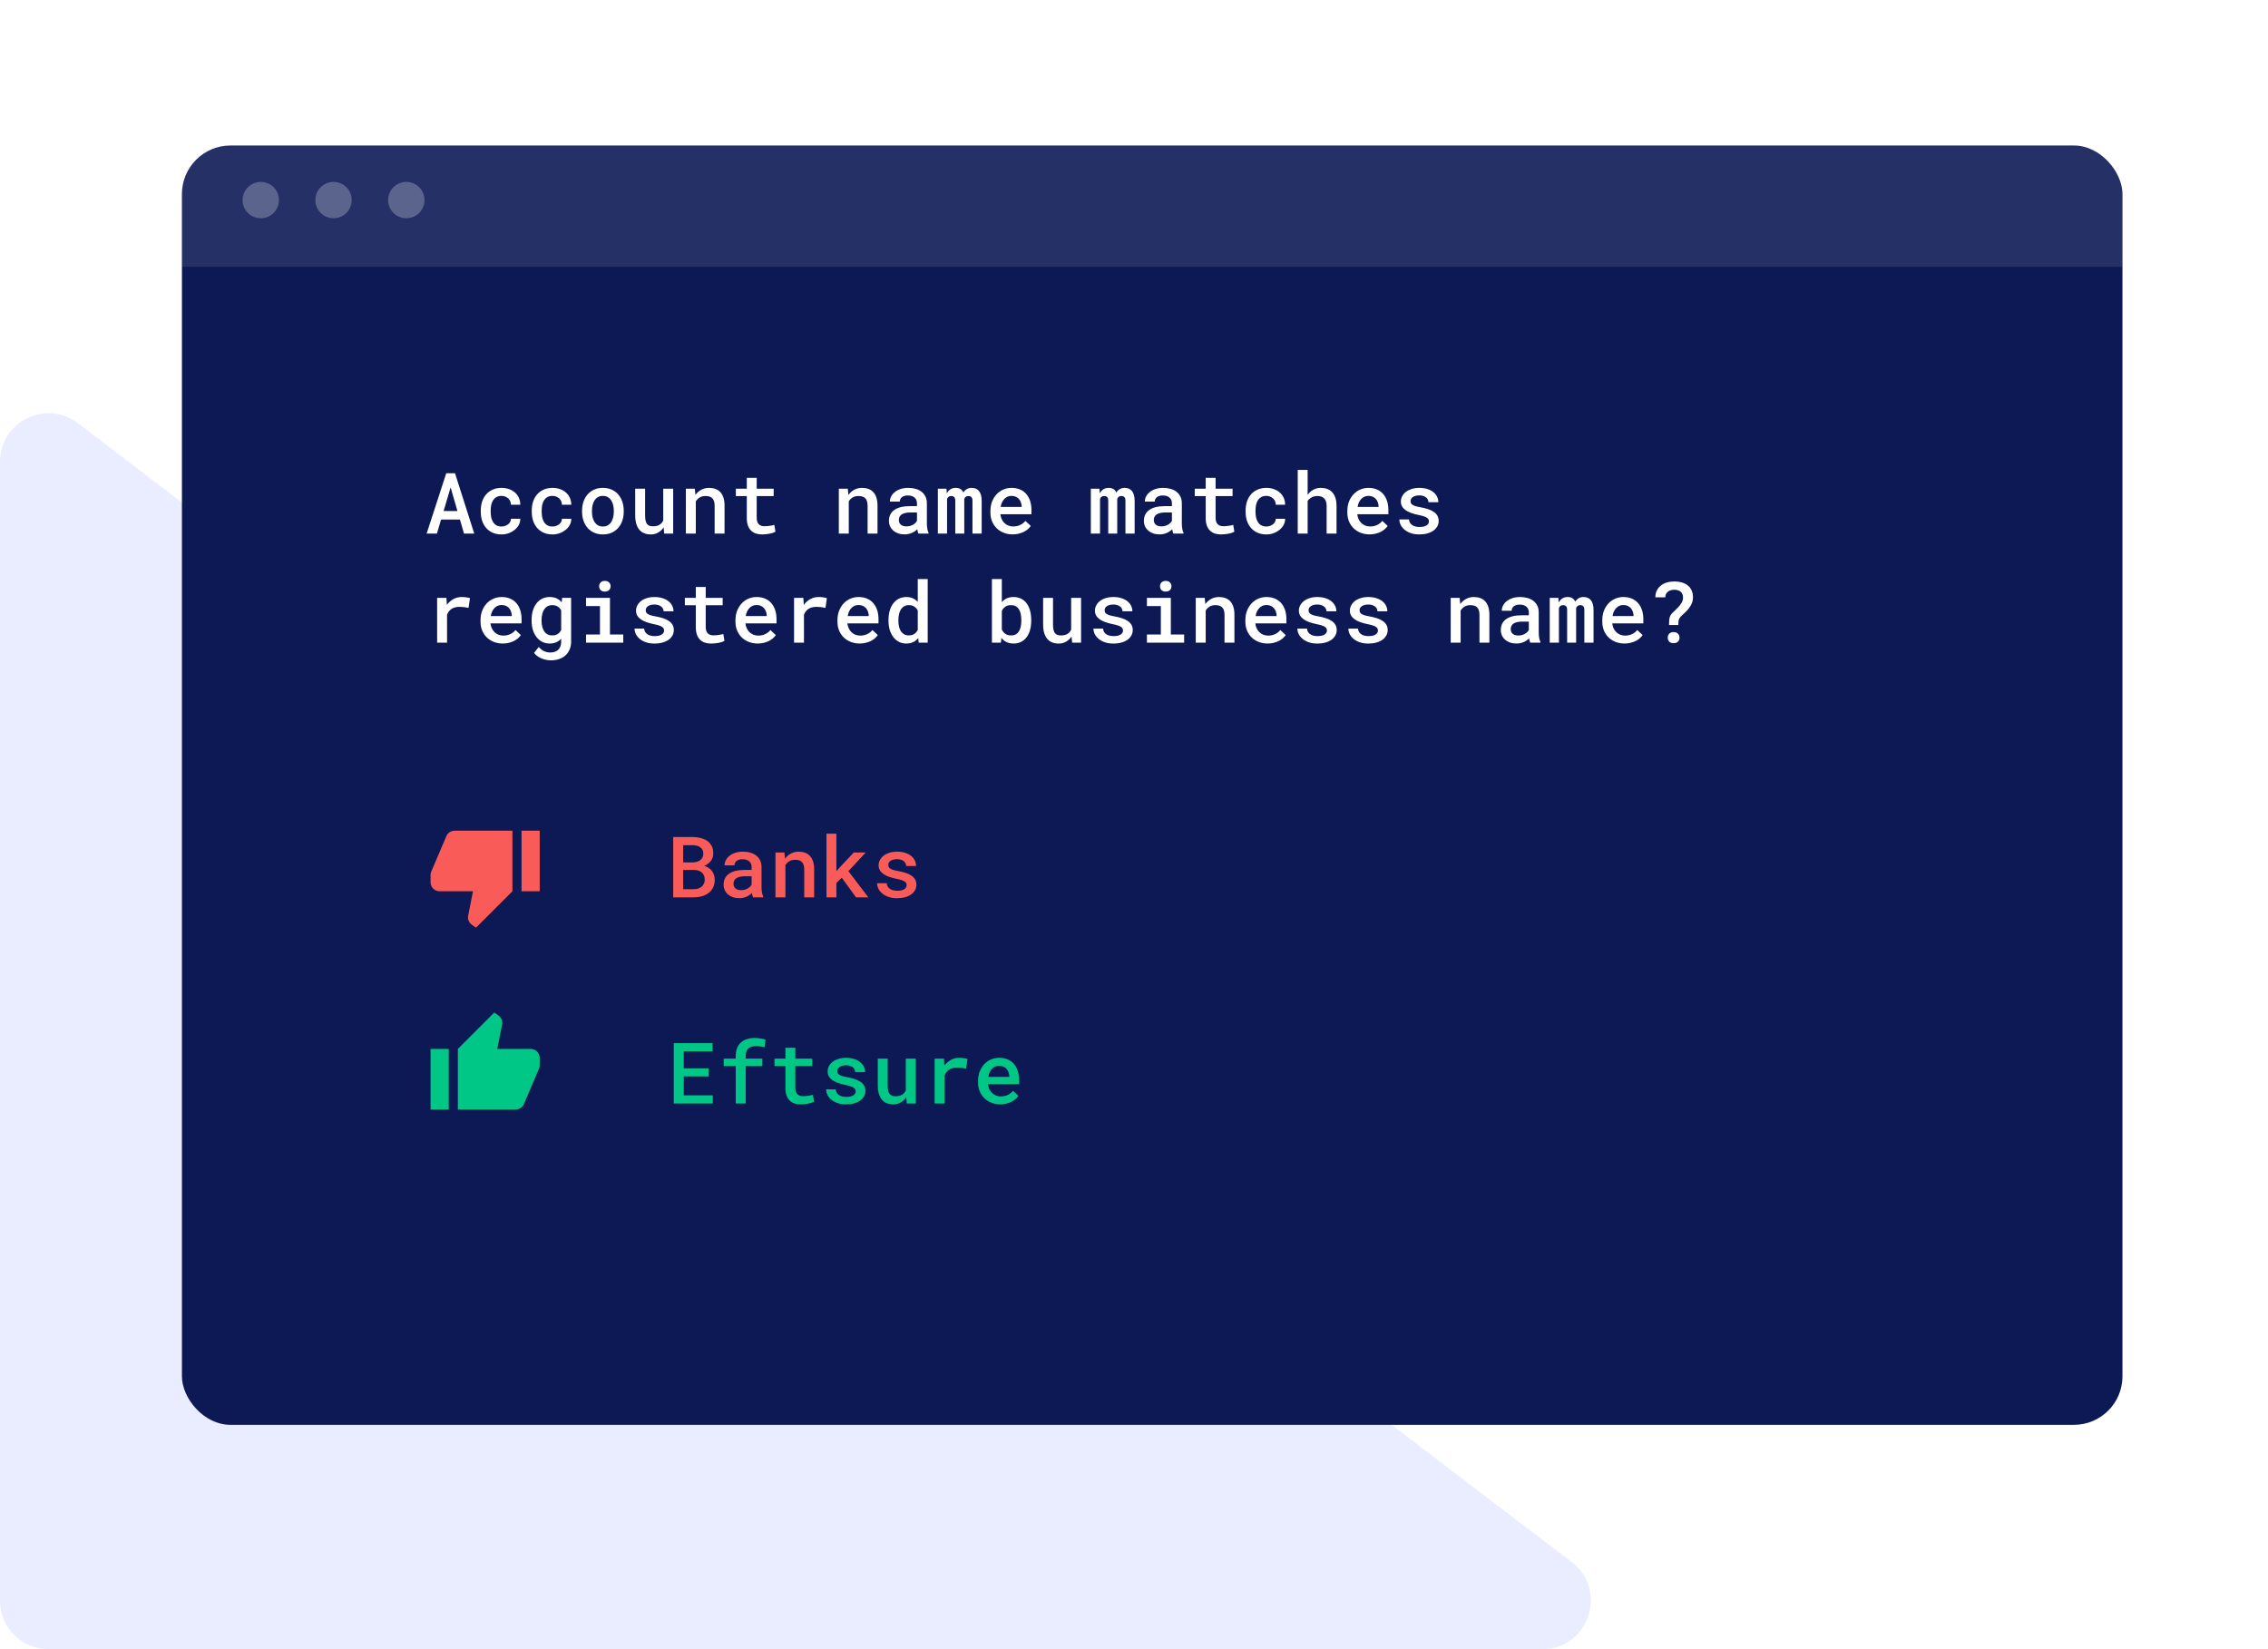 <svg width="374" height="272" viewBox="0 0 374 272" fill="none" xmlns="http://www.w3.org/2000/svg">
<path opacity="0.1" d="M259.168 257.639C265.255 262.281 261.972 272 254.317 272H8C3.582 272 0 268.418 0 264V76.162C0 69.54 7.586 65.785 12.851 69.8L259.168 257.639Z" fill="#234BFF"/>
<g filter="url(#filter0_d_655042_2731)">
<rect x="30" y="20" width="320" height="211" rx="8" fill="#0C1955"/>
</g>
<g opacity="0.1">
<path d="M30 28C30 23.582 33.582 20 38 20H342C346.418 20 350 23.582 350 28V44H30V28Z" fill="white"/>
<path d="M61.864 25.84V38.636H59.236V25.84H61.864ZM65.802 25.84V27.905H55.36V25.84H65.802ZM70.943 36.492V32.256C70.943 31.951 70.894 31.69 70.794 31.473C70.694 31.251 70.539 31.078 70.328 30.955C70.123 30.832 69.856 30.77 69.528 30.77C69.247 30.77 69.004 30.82 68.799 30.92C68.594 31.013 68.436 31.151 68.324 31.333C68.213 31.509 68.157 31.717 68.157 31.957H65.626C65.626 31.552 65.72 31.169 65.907 30.805C66.095 30.442 66.367 30.123 66.725 29.847C67.082 29.566 67.507 29.346 67.999 29.188C68.497 29.03 69.054 28.951 69.669 28.951C70.407 28.951 71.064 29.074 71.638 29.32C72.212 29.566 72.663 29.935 72.991 30.427C73.325 30.92 73.492 31.535 73.492 32.273V36.343C73.492 36.864 73.524 37.292 73.589 37.626C73.653 37.954 73.747 38.241 73.87 38.487V38.636H71.312C71.189 38.379 71.096 38.056 71.031 37.67C70.973 37.277 70.943 36.885 70.943 36.492ZM71.277 32.844L71.295 34.277H69.88C69.546 34.277 69.256 34.315 69.01 34.391C68.764 34.468 68.561 34.576 68.403 34.717C68.245 34.851 68.128 35.01 68.052 35.191C67.981 35.373 67.946 35.572 67.946 35.789C67.946 36.006 67.996 36.202 68.096 36.378C68.195 36.548 68.339 36.682 68.526 36.782C68.714 36.876 68.934 36.923 69.186 36.923C69.566 36.923 69.897 36.846 70.179 36.694C70.46 36.542 70.677 36.354 70.829 36.132C70.987 35.909 71.069 35.698 71.075 35.499L71.743 36.571C71.649 36.811 71.52 37.06 71.356 37.318C71.198 37.576 70.996 37.819 70.75 38.048C70.504 38.27 70.208 38.455 69.862 38.601C69.517 38.742 69.106 38.812 68.632 38.812C68.028 38.812 67.481 38.692 66.988 38.452C66.502 38.206 66.115 37.869 65.828 37.441C65.547 37.008 65.406 36.515 65.406 35.965C65.406 35.467 65.5 35.024 65.688 34.638C65.875 34.251 66.15 33.925 66.514 33.662C66.883 33.392 67.343 33.19 67.894 33.055C68.444 32.915 69.083 32.844 69.81 32.844H71.277ZM77.482 29.127L79.056 32.018L80.673 29.127H83.371L80.682 33.776L83.494 38.636H80.787L79.073 35.578L77.359 38.636H74.652L77.465 33.776L74.775 29.127H77.482ZM92.046 25.84V38.636H89.418V25.84H92.046ZM96.836 31.157V38.636H94.305V29.127H96.678L96.836 31.157ZM96.467 33.548H95.781C95.781 32.844 95.872 32.212 96.054 31.649C96.235 31.081 96.49 30.597 96.818 30.199C97.147 29.795 97.536 29.487 97.987 29.276C98.444 29.059 98.954 28.951 99.517 28.951C99.962 28.951 100.369 29.015 100.738 29.144C101.107 29.273 101.424 29.478 101.688 29.759C101.957 30.041 102.162 30.413 102.303 30.876C102.449 31.339 102.522 31.904 102.522 32.572V38.636H99.974V32.563C99.974 32.141 99.915 31.813 99.798 31.579C99.681 31.345 99.508 31.18 99.279 31.087C99.057 30.987 98.781 30.937 98.453 30.937C98.113 30.937 97.817 31.005 97.565 31.139C97.319 31.274 97.114 31.462 96.95 31.702C96.792 31.936 96.672 32.212 96.59 32.528C96.508 32.844 96.467 33.184 96.467 33.548ZM107.682 36.791L109.791 29.127H112.437L109.229 38.636H107.629L107.682 36.791ZM106.231 29.127L108.35 36.8L108.394 38.636H106.785L103.577 29.127H106.231ZM113.025 33.978V33.794C113.025 33.096 113.125 32.455 113.324 31.869C113.523 31.277 113.813 30.764 114.194 30.331C114.575 29.897 115.044 29.56 115.601 29.32C116.157 29.074 116.796 28.951 117.517 28.951C118.237 28.951 118.879 29.074 119.441 29.32C120.004 29.56 120.476 29.897 120.856 30.331C121.243 30.764 121.536 31.277 121.735 31.869C121.935 32.455 122.034 33.096 122.034 33.794V33.978C122.034 34.67 121.935 35.311 121.735 35.903C121.536 36.489 121.243 37.002 120.856 37.441C120.476 37.875 120.007 38.212 119.45 38.452C118.894 38.692 118.255 38.812 117.534 38.812C116.813 38.812 116.172 38.692 115.609 38.452C115.053 38.212 114.581 37.875 114.194 37.441C113.813 37.002 113.523 36.489 113.324 35.903C113.125 35.311 113.025 34.67 113.025 33.978ZM115.557 33.794V33.978C115.557 34.377 115.592 34.749 115.662 35.094C115.732 35.44 115.844 35.745 115.996 36.008C116.154 36.266 116.359 36.468 116.611 36.615C116.863 36.761 117.171 36.835 117.534 36.835C117.886 36.835 118.188 36.761 118.439 36.615C118.691 36.468 118.894 36.266 119.046 36.008C119.198 35.745 119.31 35.44 119.38 35.094C119.456 34.749 119.494 34.377 119.494 33.978V33.794C119.494 33.407 119.456 33.044 119.38 32.704C119.31 32.358 119.195 32.053 119.037 31.79C118.885 31.52 118.683 31.309 118.431 31.157C118.179 31.005 117.874 30.928 117.517 30.928C117.159 30.928 116.854 31.005 116.603 31.157C116.356 31.309 116.154 31.52 115.996 31.79C115.844 32.053 115.732 32.358 115.662 32.704C115.592 33.044 115.557 33.407 115.557 33.794ZM126.262 29.127V38.636H123.722V29.127H126.262ZM123.563 26.648C123.563 26.279 123.692 25.974 123.95 25.734C124.208 25.494 124.554 25.374 124.987 25.374C125.415 25.374 125.758 25.494 126.016 25.734C126.279 25.974 126.411 26.279 126.411 26.648C126.411 27.017 126.279 27.322 126.016 27.562C125.758 27.802 125.415 27.923 124.987 27.923C124.554 27.923 124.208 27.802 123.95 27.562C123.692 27.322 123.563 27.017 123.563 26.648ZM132.282 36.835C132.593 36.835 132.868 36.776 133.108 36.659C133.349 36.536 133.536 36.366 133.671 36.149C133.812 35.926 133.885 35.666 133.891 35.367H136.272C136.267 36.035 136.088 36.63 135.736 37.151C135.385 37.667 134.913 38.074 134.321 38.373C133.729 38.666 133.067 38.812 132.335 38.812C131.597 38.812 130.952 38.689 130.401 38.443C129.856 38.197 129.402 37.857 129.039 37.424C128.676 36.984 128.403 36.474 128.222 35.894C128.04 35.308 127.949 34.681 127.949 34.013V33.758C127.949 33.085 128.04 32.458 128.222 31.878C128.403 31.292 128.676 30.782 129.039 30.348C129.402 29.909 129.856 29.566 130.401 29.32C130.946 29.074 131.585 28.951 132.317 28.951C133.097 28.951 133.779 29.1 134.365 29.399C134.957 29.698 135.42 30.126 135.754 30.682C136.094 31.233 136.267 31.887 136.272 32.642H133.891C133.885 32.326 133.817 32.039 133.688 31.781C133.565 31.523 133.384 31.318 133.144 31.166C132.909 31.008 132.619 30.928 132.273 30.928C131.904 30.928 131.603 31.008 131.368 31.166C131.134 31.318 130.952 31.529 130.823 31.799C130.694 32.062 130.604 32.364 130.551 32.704C130.504 33.038 130.48 33.389 130.48 33.758V34.013C130.48 34.383 130.504 34.737 130.551 35.077C130.598 35.417 130.686 35.718 130.814 35.982C130.949 36.246 131.134 36.454 131.368 36.606C131.603 36.758 131.907 36.835 132.282 36.835ZM142.117 38.812C141.379 38.812 140.717 38.695 140.131 38.461C139.545 38.221 139.047 37.889 138.637 37.468C138.232 37.046 137.922 36.556 137.705 36C137.488 35.437 137.38 34.84 137.38 34.207V33.855C137.38 33.135 137.482 32.475 137.688 31.878C137.893 31.28 138.186 30.762 138.566 30.322C138.953 29.883 139.422 29.546 139.973 29.311C140.523 29.071 141.145 28.951 141.836 28.951C142.51 28.951 143.107 29.062 143.629 29.285C144.15 29.508 144.587 29.824 144.938 30.234C145.296 30.644 145.565 31.137 145.747 31.711C145.929 32.279 146.02 32.912 146.02 33.609V34.664H138.461V32.976H143.532V32.783C143.532 32.431 143.468 32.118 143.339 31.843C143.216 31.561 143.028 31.339 142.776 31.175C142.524 31.011 142.202 30.928 141.81 30.928C141.476 30.928 141.188 31.002 140.948 31.148C140.708 31.295 140.512 31.5 140.359 31.763C140.213 32.027 140.102 32.338 140.025 32.695C139.955 33.047 139.92 33.433 139.92 33.855V34.207C139.92 34.588 139.973 34.939 140.078 35.261C140.189 35.584 140.345 35.862 140.544 36.096C140.749 36.331 140.995 36.513 141.282 36.641C141.575 36.77 141.906 36.835 142.275 36.835C142.732 36.835 143.157 36.747 143.55 36.571C143.948 36.389 144.291 36.117 144.578 35.754L145.809 37.09C145.609 37.377 145.337 37.652 144.991 37.916C144.651 38.179 144.241 38.396 143.761 38.566C143.28 38.73 142.732 38.812 142.117 38.812Z" fill="white"/>
</g>
<circle opacity="0.25" cx="43" cy="33" r="3" fill="white"/>
<circle opacity="0.25" cx="55" cy="33" r="3" fill="white"/>
<circle opacity="0.25" cx="67" cy="33" r="3" fill="white"/>
<path d="M75.845 85.689H72.734L72.051 88H70.356L73.589 78.047H75.031L78.203 88H76.515L75.845 85.689ZM73.151 84.288H75.435L74.307 80.385L73.151 84.288ZM82.701 86.838C82.902 86.838 83.095 86.806 83.282 86.742C83.474 86.678 83.642 86.59 83.788 86.476C83.934 86.362 84.048 86.227 84.13 86.072C84.216 85.917 84.257 85.749 84.253 85.566H85.798C85.802 85.922 85.72 86.257 85.552 86.571C85.388 86.881 85.162 87.152 84.875 87.385C84.592 87.617 84.264 87.802 83.891 87.939C83.517 88.075 83.125 88.144 82.715 88.144C82.145 88.144 81.646 88.046 81.218 87.85C80.789 87.654 80.432 87.387 80.144 87.05C79.857 86.708 79.641 86.314 79.495 85.867C79.354 85.416 79.283 84.938 79.283 84.432V84.186C79.283 83.68 79.354 83.201 79.495 82.75C79.641 82.299 79.857 81.905 80.144 81.567C80.432 81.23 80.789 80.963 81.218 80.768C81.646 80.567 82.143 80.467 82.708 80.467C83.155 80.467 83.567 80.535 83.945 80.672C84.328 80.809 84.656 81 84.93 81.246C85.208 81.492 85.422 81.786 85.572 82.128C85.727 82.47 85.802 82.843 85.798 83.249H84.253C84.257 83.049 84.221 82.859 84.144 82.682C84.071 82.504 83.963 82.349 83.822 82.217C83.681 82.085 83.515 81.98 83.323 81.902C83.132 81.825 82.922 81.786 82.694 81.786C82.353 81.786 82.068 81.857 81.84 81.998C81.612 82.135 81.43 82.317 81.293 82.545C81.156 82.768 81.058 83.023 80.999 83.311C80.944 83.598 80.917 83.889 80.917 84.186V84.432C80.917 84.732 80.944 85.026 80.999 85.314C81.058 85.601 81.156 85.858 81.293 86.086C81.43 86.309 81.612 86.492 81.84 86.633C82.068 86.769 82.355 86.838 82.701 86.838ZM91.109 86.838C91.31 86.838 91.504 86.806 91.69 86.742C91.882 86.678 92.05 86.59 92.196 86.476C92.342 86.362 92.456 86.227 92.538 86.072C92.625 85.917 92.666 85.749 92.661 85.566H94.206C94.211 85.922 94.129 86.257 93.96 86.571C93.796 86.881 93.57 87.152 93.283 87.385C93.001 87.617 92.672 87.802 92.299 87.939C91.925 88.075 91.533 88.144 91.123 88.144C90.553 88.144 90.054 88.046 89.626 87.85C89.198 87.654 88.84 87.387 88.553 87.05C88.266 86.708 88.049 86.314 87.903 85.867C87.762 85.416 87.691 84.938 87.691 84.432V84.186C87.691 83.68 87.762 83.201 87.903 82.75C88.049 82.299 88.266 81.905 88.553 81.567C88.84 81.23 89.198 80.963 89.626 80.768C90.054 80.567 90.551 80.467 91.116 80.467C91.563 80.467 91.975 80.535 92.353 80.672C92.736 80.809 93.064 81 93.338 81.246C93.616 81.492 93.83 81.786 93.981 82.128C94.135 82.47 94.211 82.843 94.206 83.249H92.661C92.666 83.049 92.629 82.859 92.552 82.682C92.479 82.504 92.372 82.349 92.231 82.217C92.089 82.085 91.923 81.98 91.731 81.902C91.54 81.825 91.33 81.786 91.103 81.786C90.761 81.786 90.476 81.857 90.248 81.998C90.02 82.135 89.838 82.317 89.701 82.545C89.564 82.768 89.466 83.023 89.407 83.311C89.353 83.598 89.325 83.889 89.325 84.186V84.432C89.325 84.732 89.353 85.026 89.407 85.314C89.466 85.601 89.564 85.858 89.701 86.086C89.838 86.309 90.02 86.492 90.248 86.633C90.476 86.769 90.763 86.838 91.109 86.838ZM95.983 84.233C95.983 83.7 96.061 83.204 96.216 82.743C96.375 82.283 96.601 81.884 96.893 81.547C97.189 81.21 97.549 80.945 97.973 80.754C98.397 80.562 98.877 80.467 99.415 80.467C99.957 80.467 100.44 80.562 100.864 80.754C101.293 80.945 101.653 81.21 101.944 81.547C102.241 81.884 102.466 82.283 102.621 82.743C102.776 83.204 102.854 83.7 102.854 84.233V84.377C102.854 84.915 102.776 85.414 102.621 85.874C102.466 86.334 102.241 86.733 101.944 87.07C101.653 87.403 101.295 87.665 100.871 87.856C100.447 88.048 99.966 88.144 99.429 88.144C98.886 88.144 98.401 88.048 97.973 87.856C97.549 87.665 97.189 87.403 96.893 87.07C96.601 86.733 96.375 86.334 96.216 85.874C96.061 85.414 95.983 84.915 95.983 84.377V84.233ZM97.617 84.377C97.617 84.714 97.651 85.031 97.72 85.327C97.793 85.623 97.902 85.885 98.048 86.113C98.198 86.337 98.387 86.514 98.615 86.647C98.843 86.774 99.114 86.838 99.429 86.838C99.734 86.838 99.998 86.774 100.222 86.647C100.45 86.514 100.636 86.337 100.782 86.113C100.933 85.885 101.042 85.623 101.11 85.327C101.183 85.031 101.22 84.714 101.22 84.377V84.233C101.22 83.905 101.183 83.593 101.11 83.297C101.042 83.001 100.933 82.741 100.782 82.518C100.636 82.294 100.45 82.117 100.222 81.984C99.998 81.852 99.73 81.786 99.415 81.786C99.105 81.786 98.836 81.852 98.608 81.984C98.38 82.117 98.194 82.294 98.048 82.518C97.902 82.741 97.793 83.001 97.72 83.297C97.651 83.593 97.617 83.905 97.617 84.233V84.377ZM109.437 86.988C109.186 87.353 108.881 87.638 108.521 87.843C108.165 88.043 107.766 88.144 107.324 88.144C106.941 88.144 106.59 88.084 106.271 87.966C105.957 87.847 105.686 87.66 105.458 87.405C105.235 87.145 105.059 86.817 104.932 86.421C104.809 86.02 104.747 85.539 104.747 84.978V80.603H106.381V84.992C106.381 85.348 106.406 85.642 106.456 85.874C106.511 86.106 106.593 86.291 106.702 86.428C106.812 86.564 106.948 86.662 107.112 86.722C107.276 86.776 107.472 86.804 107.7 86.804C108.138 86.804 108.491 86.719 108.76 86.551C109.029 86.378 109.231 86.145 109.368 85.853V80.603H111.009V88H109.532L109.437 86.988ZM114.577 80.603L114.68 81.629C114.949 81.26 115.272 80.975 115.65 80.774C116.033 80.569 116.457 80.467 116.922 80.467C117.3 80.467 117.644 80.522 117.954 80.631C118.269 80.74 118.537 80.911 118.761 81.144C118.989 81.376 119.164 81.677 119.287 82.046C119.415 82.415 119.479 82.859 119.479 83.379V88H117.845V83.406C117.845 83.101 117.808 82.846 117.735 82.641C117.667 82.436 117.567 82.272 117.435 82.148C117.307 82.025 117.15 81.939 116.963 81.889C116.776 81.834 116.564 81.807 116.327 81.807C115.967 81.807 115.653 81.886 115.384 82.046C115.119 82.205 114.905 82.422 114.741 82.695V88H113.101V80.603H114.577ZM124.783 78.812V80.603H127.579V81.82H124.783V85.368C124.783 85.646 124.815 85.876 124.879 86.059C124.947 86.241 125.041 86.387 125.159 86.496C125.278 86.606 125.417 86.683 125.576 86.728C125.736 86.769 125.911 86.79 126.103 86.79C126.244 86.79 126.39 86.783 126.54 86.769C126.695 86.751 126.843 86.733 126.984 86.715C127.13 86.692 127.262 86.669 127.381 86.647C127.504 86.619 127.606 86.594 127.688 86.571L127.873 87.699C127.755 87.768 127.611 87.831 127.442 87.891C127.278 87.945 127.098 87.991 126.902 88.027C126.706 88.064 126.501 88.091 126.287 88.109C126.077 88.132 125.87 88.144 125.665 88.144C125.296 88.144 124.956 88.093 124.646 87.993C124.341 87.888 124.077 87.729 123.854 87.515C123.635 87.296 123.462 87.018 123.334 86.681C123.211 86.339 123.149 85.931 123.149 85.457V81.82H121.345V80.603H123.149V78.812H124.783ZM139.802 80.603L139.904 81.629C140.173 81.26 140.497 80.975 140.875 80.774C141.258 80.569 141.682 80.467 142.146 80.467C142.525 80.467 142.869 80.522 143.179 80.631C143.493 80.74 143.762 80.911 143.985 81.144C144.213 81.376 144.389 81.677 144.512 82.046C144.639 82.415 144.703 82.859 144.703 83.379V88H143.069V83.406C143.069 83.101 143.033 82.846 142.96 82.641C142.892 82.436 142.791 82.272 142.659 82.148C142.532 82.025 142.374 81.939 142.188 81.889C142.001 81.834 141.789 81.807 141.552 81.807C141.192 81.807 140.877 81.886 140.608 82.046C140.344 82.205 140.13 82.422 139.966 82.695V88H138.325V80.603H139.802ZM151.45 88C151.405 87.909 151.366 87.802 151.334 87.679C151.307 87.556 151.282 87.424 151.259 87.282C151.145 87.401 151.015 87.512 150.869 87.617C150.728 87.717 150.568 87.806 150.391 87.884C150.217 87.961 150.028 88.023 149.823 88.068C149.623 88.114 149.406 88.137 149.174 88.137C148.782 88.137 148.426 88.082 148.107 87.973C147.793 87.859 147.522 87.704 147.294 87.508C147.071 87.307 146.897 87.073 146.774 86.804C146.651 86.535 146.59 86.243 146.59 85.929C146.59 85.136 146.884 84.53 147.472 84.11C148.064 83.691 148.912 83.481 150.015 83.481H151.211V82.996C151.211 82.604 151.079 82.294 150.814 82.066C150.55 81.834 150.176 81.718 149.693 81.718C149.475 81.718 149.283 81.745 149.119 81.8C148.955 81.85 148.818 81.921 148.709 82.012C148.6 82.103 148.518 82.21 148.463 82.333C148.408 82.456 148.381 82.588 148.381 82.73H146.747C146.747 82.442 146.813 82.164 146.945 81.895C147.082 81.622 147.28 81.38 147.54 81.171C147.8 80.957 148.117 80.786 148.49 80.658C148.868 80.531 149.299 80.467 149.782 80.467C150.22 80.467 150.625 80.522 150.999 80.631C151.373 80.736 151.696 80.895 151.97 81.109C152.243 81.319 152.457 81.583 152.612 81.902C152.767 82.217 152.845 82.586 152.845 83.01V86.305C152.845 86.628 152.868 86.924 152.913 87.193C152.963 87.458 153.034 87.688 153.125 87.884V88H151.45ZM149.481 86.817C149.691 86.817 149.887 86.792 150.069 86.742C150.256 86.688 150.423 86.619 150.568 86.537C150.719 86.451 150.846 86.353 150.951 86.243C151.061 86.134 151.147 86.022 151.211 85.908V84.52H150.172C149.507 84.52 149.014 84.628 148.695 84.842C148.381 85.056 148.224 85.361 148.224 85.758C148.224 85.908 148.249 86.049 148.299 86.182C148.349 86.309 148.424 86.421 148.524 86.517C148.629 86.608 148.759 86.681 148.914 86.735C149.074 86.79 149.263 86.817 149.481 86.817ZM156.085 80.603L156.126 81.383C156.272 81.096 156.468 80.872 156.714 80.713C156.96 80.549 157.256 80.467 157.603 80.467C157.917 80.467 158.177 80.531 158.382 80.658C158.591 80.781 158.749 80.975 158.854 81.239C158.999 81.002 159.186 80.815 159.414 80.679C159.642 80.537 159.918 80.467 160.241 80.467C160.483 80.467 160.704 80.508 160.904 80.59C161.109 80.667 161.283 80.793 161.424 80.966C161.57 81.139 161.681 81.36 161.759 81.629C161.841 81.898 161.882 82.221 161.882 82.6V88H160.364V82.586C160.364 82.29 160.3 82.087 160.173 81.978C160.05 81.864 159.89 81.807 159.694 81.807C159.507 81.807 159.359 81.852 159.25 81.943C159.141 82.03 159.061 82.146 159.011 82.292V88H157.527V82.586C157.527 82.299 157.468 82.098 157.35 81.984C157.236 81.866 157.078 81.807 156.878 81.807C156.687 81.807 156.536 81.848 156.427 81.93C156.317 82.012 156.233 82.123 156.174 82.265V88H154.656V80.603H156.085ZM166.995 88.137C166.448 88.137 165.949 88.046 165.498 87.863C165.047 87.681 164.66 87.43 164.336 87.111C164.017 86.792 163.769 86.416 163.591 85.983C163.413 85.546 163.324 85.074 163.324 84.568V84.288C163.324 83.7 163.418 83.171 163.604 82.702C163.796 82.233 164.049 81.832 164.363 81.499C164.682 81.166 165.051 80.911 165.471 80.733C165.895 80.556 166.339 80.467 166.804 80.467C167.341 80.467 167.815 80.558 168.226 80.74C168.636 80.918 168.978 81.171 169.251 81.499C169.529 81.823 169.739 82.208 169.88 82.654C170.021 83.101 170.092 83.591 170.092 84.124V84.814H164.965C164.992 85.102 165.063 85.368 165.177 85.614C165.291 85.86 165.439 86.075 165.621 86.257C165.808 86.435 166.024 86.576 166.271 86.681C166.521 86.781 166.795 86.831 167.091 86.831C167.506 86.831 167.886 86.749 168.232 86.585C168.583 86.421 168.868 86.195 169.087 85.908L169.976 86.742C169.857 86.92 169.704 87.093 169.518 87.262C169.331 87.426 169.112 87.574 168.861 87.706C168.611 87.834 168.328 87.936 168.014 88.014C167.704 88.096 167.364 88.137 166.995 88.137ZM166.797 81.786C166.569 81.786 166.357 81.827 166.161 81.909C165.965 81.991 165.79 82.112 165.635 82.272C165.48 82.426 165.348 82.618 165.238 82.846C165.133 83.069 165.058 83.324 165.013 83.611H168.479V83.488C168.465 83.269 168.422 83.06 168.349 82.859C168.28 82.654 168.178 82.472 168.041 82.312C167.904 82.153 167.731 82.025 167.521 81.93C167.316 81.834 167.075 81.786 166.797 81.786ZM181.31 80.603L181.351 81.383C181.496 81.096 181.692 80.872 181.938 80.713C182.185 80.549 182.481 80.467 182.827 80.467C183.142 80.467 183.401 80.531 183.606 80.658C183.816 80.781 183.973 80.975 184.078 81.239C184.224 81.002 184.411 80.815 184.639 80.679C184.867 80.537 185.142 80.467 185.466 80.467C185.707 80.467 185.928 80.508 186.129 80.59C186.334 80.667 186.507 80.793 186.648 80.966C186.794 81.139 186.906 81.36 186.983 81.629C187.065 81.898 187.106 82.221 187.106 82.6V88H185.589V82.586C185.589 82.29 185.525 82.087 185.397 81.978C185.274 81.864 185.115 81.807 184.919 81.807C184.732 81.807 184.584 81.852 184.475 81.943C184.365 82.03 184.285 82.146 184.235 82.292V88H182.752V82.586C182.752 82.299 182.693 82.098 182.574 81.984C182.46 81.866 182.303 81.807 182.103 81.807C181.911 81.807 181.761 81.848 181.651 81.93C181.542 82.012 181.458 82.123 181.398 82.265V88H179.881V80.603H181.31ZM193.491 88C193.446 87.909 193.407 87.802 193.375 87.679C193.348 87.556 193.323 87.424 193.3 87.282C193.186 87.401 193.056 87.512 192.91 87.617C192.769 87.717 192.609 87.806 192.432 87.884C192.258 87.961 192.069 88.023 191.864 88.068C191.664 88.114 191.447 88.137 191.215 88.137C190.823 88.137 190.467 88.082 190.148 87.973C189.834 87.859 189.563 87.704 189.335 87.508C189.112 87.307 188.938 87.073 188.815 86.804C188.692 86.535 188.631 86.243 188.631 85.929C188.631 85.136 188.925 84.53 189.513 84.11C190.105 83.691 190.953 83.481 192.056 83.481H193.252V82.996C193.252 82.604 193.12 82.294 192.855 82.066C192.591 81.834 192.217 81.718 191.734 81.718C191.516 81.718 191.324 81.745 191.16 81.8C190.996 81.85 190.859 81.921 190.75 82.012C190.641 82.103 190.559 82.21 190.504 82.333C190.449 82.456 190.422 82.588 190.422 82.73H188.788C188.788 82.442 188.854 82.164 188.986 81.895C189.123 81.622 189.321 81.38 189.581 81.171C189.841 80.957 190.158 80.786 190.531 80.658C190.91 80.531 191.34 80.467 191.823 80.467C192.261 80.467 192.666 80.522 193.04 80.631C193.414 80.736 193.737 80.895 194.011 81.109C194.284 81.319 194.498 81.583 194.653 81.902C194.808 82.217 194.886 82.586 194.886 83.01V86.305C194.886 86.628 194.909 86.924 194.954 87.193C195.004 87.458 195.075 87.688 195.166 87.884V88H193.491ZM191.522 86.817C191.732 86.817 191.928 86.792 192.11 86.742C192.297 86.688 192.464 86.619 192.609 86.537C192.76 86.451 192.887 86.353 192.992 86.243C193.102 86.134 193.188 86.022 193.252 85.908V84.52H192.213C191.548 84.52 191.055 84.628 190.736 84.842C190.422 85.056 190.265 85.361 190.265 85.758C190.265 85.908 190.29 86.049 190.34 86.182C190.39 86.309 190.465 86.421 190.565 86.517C190.67 86.608 190.8 86.681 190.955 86.735C191.115 86.79 191.304 86.817 191.522 86.817ZM200.457 78.812V80.603H203.253V81.82H200.457V85.368C200.457 85.646 200.489 85.876 200.553 86.059C200.621 86.241 200.715 86.387 200.833 86.496C200.951 86.606 201.09 86.683 201.25 86.728C201.41 86.769 201.585 86.79 201.776 86.79C201.918 86.79 202.063 86.783 202.214 86.769C202.369 86.751 202.517 86.733 202.658 86.715C202.804 86.692 202.936 86.669 203.055 86.647C203.178 86.619 203.28 86.594 203.362 86.571L203.547 87.699C203.428 87.768 203.285 87.831 203.116 87.891C202.952 87.945 202.772 87.991 202.576 88.027C202.38 88.064 202.175 88.091 201.961 88.109C201.751 88.132 201.544 88.144 201.339 88.144C200.97 88.144 200.63 88.093 200.32 87.993C200.015 87.888 199.751 87.729 199.527 87.515C199.309 87.296 199.135 87.018 199.008 86.681C198.885 86.339 198.823 85.931 198.823 85.457V81.82H197.019V80.603H198.823V78.812H200.457ZM208.824 86.838C209.025 86.838 209.218 86.806 209.405 86.742C209.597 86.678 209.765 86.59 209.911 86.476C210.057 86.362 210.171 86.227 210.253 86.072C210.34 85.917 210.381 85.749 210.376 85.566H211.921C211.925 85.922 211.843 86.257 211.675 86.571C211.511 86.881 211.285 87.152 210.998 87.385C210.715 87.617 210.387 87.802 210.014 87.939C209.64 88.075 209.248 88.144 208.838 88.144C208.268 88.144 207.769 88.046 207.341 87.85C206.912 87.654 206.555 87.387 206.268 87.05C205.98 86.708 205.764 86.314 205.618 85.867C205.477 85.416 205.406 84.938 205.406 84.432V84.186C205.406 83.68 205.477 83.201 205.618 82.75C205.764 82.299 205.98 81.905 206.268 81.567C206.555 81.23 206.912 80.963 207.341 80.768C207.769 80.567 208.266 80.467 208.831 80.467C209.278 80.467 209.69 80.535 210.068 80.672C210.451 80.809 210.779 81 211.053 81.246C211.331 81.492 211.545 81.786 211.695 82.128C211.85 82.47 211.925 82.843 211.921 83.249H210.376C210.381 83.049 210.344 82.859 210.267 82.682C210.194 82.504 210.087 82.349 209.945 82.217C209.804 82.085 209.638 81.98 209.446 81.902C209.255 81.825 209.045 81.786 208.817 81.786C208.476 81.786 208.191 81.857 207.963 81.998C207.735 82.135 207.553 82.317 207.416 82.545C207.279 82.768 207.181 83.023 207.122 83.311C207.067 83.598 207.04 83.889 207.04 84.186V84.432C207.04 84.732 207.067 85.026 207.122 85.314C207.181 85.601 207.279 85.858 207.416 86.086C207.553 86.309 207.735 86.492 207.963 86.633C208.191 86.769 208.478 86.838 208.824 86.838ZM215.633 81.629C215.888 81.264 216.198 80.98 216.562 80.774C216.932 80.569 217.342 80.467 217.793 80.467C218.176 80.467 218.527 80.524 218.846 80.638C219.169 80.752 219.445 80.929 219.673 81.171C219.901 81.408 220.078 81.716 220.206 82.094C220.334 82.467 220.397 82.916 220.397 83.44V88H218.764V83.427C218.764 83.144 218.727 82.903 218.654 82.702C218.586 82.497 218.486 82.329 218.354 82.196C218.226 82.064 218.069 81.966 217.882 81.902C217.695 81.838 217.483 81.807 217.246 81.807C216.891 81.807 216.576 81.882 216.303 82.032C216.029 82.178 215.806 82.376 215.633 82.627V88H213.999V77.5H215.633V81.629ZM225.853 88.137C225.306 88.137 224.807 88.046 224.355 87.863C223.904 87.681 223.517 87.43 223.193 87.111C222.874 86.792 222.626 86.416 222.448 85.983C222.271 85.546 222.182 85.074 222.182 84.568V84.288C222.182 83.7 222.275 83.171 222.462 82.702C222.653 82.233 222.906 81.832 223.221 81.499C223.54 81.166 223.909 80.911 224.328 80.733C224.752 80.556 225.196 80.467 225.661 80.467C226.199 80.467 226.673 80.558 227.083 80.74C227.493 80.918 227.835 81.171 228.108 81.499C228.386 81.823 228.596 82.208 228.737 82.654C228.879 83.101 228.949 83.591 228.949 84.124V84.814H223.822C223.85 85.102 223.92 85.368 224.034 85.614C224.148 85.86 224.296 86.075 224.479 86.257C224.665 86.435 224.882 86.576 225.128 86.681C225.379 86.781 225.652 86.831 225.948 86.831C226.363 86.831 226.743 86.749 227.09 86.585C227.441 86.421 227.726 86.195 227.944 85.908L228.833 86.742C228.715 86.92 228.562 87.093 228.375 87.262C228.188 87.426 227.969 87.574 227.719 87.706C227.468 87.834 227.186 87.936 226.871 88.014C226.561 88.096 226.222 88.137 225.853 88.137ZM225.654 81.786C225.426 81.786 225.215 81.827 225.019 81.909C224.823 81.991 224.647 82.112 224.492 82.272C224.337 82.426 224.205 82.618 224.096 82.846C223.991 83.069 223.916 83.324 223.87 83.611H227.336V83.488C227.322 83.269 227.279 83.06 227.206 82.859C227.138 82.654 227.035 82.472 226.898 82.312C226.762 82.153 226.589 82.025 226.379 81.93C226.174 81.834 225.932 81.786 225.654 81.786ZM235.635 85.997C235.635 85.874 235.61 85.762 235.56 85.662C235.509 85.557 235.418 85.464 235.286 85.382C235.159 85.295 234.981 85.216 234.753 85.143C234.53 85.07 234.243 84.999 233.892 84.931C233.454 84.84 233.058 84.73 232.702 84.603C232.351 84.475 232.048 84.322 231.793 84.144C231.542 83.967 231.349 83.762 231.212 83.529C231.075 83.292 231.007 83.019 231.007 82.709C231.007 82.408 231.077 82.123 231.219 81.855C231.36 81.581 231.561 81.342 231.82 81.137C232.085 80.932 232.404 80.77 232.777 80.651C233.156 80.528 233.577 80.467 234.042 80.467C234.534 80.467 234.974 80.528 235.361 80.651C235.753 80.774 236.084 80.943 236.353 81.157C236.621 81.367 236.826 81.615 236.968 81.902C237.114 82.189 237.187 82.497 237.187 82.825H235.553C235.553 82.679 235.521 82.54 235.457 82.408C235.393 82.272 235.298 82.151 235.17 82.046C235.042 81.941 234.883 81.859 234.691 81.8C234.505 81.736 234.288 81.704 234.042 81.704C233.796 81.704 233.582 81.731 233.399 81.786C233.222 81.836 233.074 81.905 232.955 81.991C232.837 82.073 232.748 82.171 232.688 82.285C232.634 82.399 232.606 82.518 232.606 82.641C232.606 82.764 232.627 82.875 232.668 82.976C232.714 83.076 232.796 83.167 232.914 83.249C233.033 83.331 233.197 83.406 233.406 83.475C233.616 83.538 233.887 83.6 234.22 83.659C234.685 83.741 235.102 83.844 235.471 83.967C235.844 84.09 236.161 84.24 236.421 84.418C236.685 84.596 236.888 84.808 237.029 85.054C237.171 85.295 237.241 85.58 237.241 85.908C237.241 86.236 237.166 86.537 237.016 86.811C236.865 87.084 236.651 87.321 236.373 87.522C236.095 87.717 235.76 87.87 235.368 87.98C234.981 88.089 234.546 88.144 234.062 88.144C233.525 88.144 233.051 88.073 232.641 87.932C232.23 87.786 231.886 87.597 231.608 87.364C231.33 87.132 231.118 86.868 230.973 86.571C230.831 86.275 230.761 85.974 230.761 85.669H232.347C232.36 85.897 232.42 86.091 232.524 86.25C232.629 86.409 232.764 86.539 232.928 86.64C233.092 86.735 233.274 86.806 233.475 86.852C233.675 86.893 233.878 86.913 234.083 86.913C234.589 86.913 234.974 86.829 235.238 86.66C235.503 86.487 235.635 86.266 235.635 85.997ZM76.139 98.467C76.271 98.467 76.403 98.471 76.535 98.481C76.667 98.49 76.793 98.503 76.911 98.522C77.034 98.54 77.146 98.56 77.246 98.583C77.346 98.601 77.431 98.624 77.499 98.651L77.267 100.258C76.765 100.144 76.271 100.087 75.783 100.087C75.236 100.087 74.794 100.201 74.457 100.429C74.124 100.657 73.878 100.973 73.719 101.379V106H72.085V98.603H73.616L73.691 99.759C73.992 99.358 74.348 99.043 74.758 98.815C75.172 98.583 75.633 98.467 76.139 98.467ZM82.913 106.137C82.366 106.137 81.867 106.046 81.416 105.863C80.965 105.681 80.578 105.43 80.254 105.111C79.935 104.792 79.686 104.416 79.509 103.983C79.331 103.546 79.242 103.074 79.242 102.568V102.288C79.242 101.7 79.336 101.172 79.522 100.702C79.714 100.233 79.967 99.832 80.281 99.499C80.6 99.166 80.969 98.911 81.389 98.733C81.812 98.556 82.257 98.467 82.722 98.467C83.259 98.467 83.733 98.558 84.144 98.74C84.554 98.918 84.895 99.171 85.169 99.499C85.447 99.823 85.657 100.208 85.798 100.654C85.939 101.101 86.01 101.591 86.01 102.124V102.814H80.883C80.91 103.102 80.981 103.368 81.095 103.614C81.209 103.86 81.357 104.075 81.539 104.257C81.726 104.435 81.942 104.576 82.189 104.681C82.439 104.781 82.713 104.831 83.009 104.831C83.424 104.831 83.804 104.749 84.15 104.585C84.501 104.421 84.786 104.195 85.005 103.908L85.894 104.742C85.775 104.92 85.622 105.093 85.436 105.262C85.249 105.426 85.03 105.574 84.779 105.706C84.529 105.834 84.246 105.936 83.932 106.014C83.622 106.096 83.282 106.137 82.913 106.137ZM82.715 99.786C82.487 99.786 82.275 99.827 82.079 99.909C81.883 99.991 81.708 100.112 81.553 100.271C81.398 100.426 81.266 100.618 81.156 100.846C81.051 101.069 80.976 101.324 80.931 101.611H84.397V101.488C84.383 101.27 84.34 101.06 84.267 100.859C84.198 100.654 84.096 100.472 83.959 100.312C83.822 100.153 83.649 100.025 83.439 99.93C83.234 99.834 82.993 99.786 82.715 99.786ZM87.664 102.247C87.664 101.687 87.732 101.174 87.869 100.709C88.01 100.244 88.211 99.845 88.471 99.513C88.731 99.18 89.043 98.922 89.407 98.74C89.776 98.558 90.189 98.467 90.644 98.467C91.087 98.467 91.469 98.542 91.793 98.692C92.117 98.843 92.394 99.059 92.627 99.342L92.695 98.603H94.179V105.802C94.179 106.299 94.097 106.738 93.933 107.121C93.769 107.508 93.538 107.834 93.242 108.099C92.951 108.363 92.6 108.563 92.189 108.7C91.779 108.841 91.328 108.912 90.836 108.912C90.635 108.912 90.408 108.889 90.152 108.844C89.902 108.803 89.649 108.732 89.394 108.632C89.138 108.536 88.894 108.409 88.662 108.249C88.43 108.094 88.231 107.905 88.067 107.682L88.847 106.704C89.125 107.032 89.423 107.267 89.742 107.408C90.066 107.549 90.398 107.62 90.74 107.62C91.014 107.62 91.262 107.581 91.485 107.504C91.709 107.426 91.898 107.312 92.053 107.162C92.208 107.012 92.326 106.825 92.408 106.602C92.495 106.383 92.538 106.13 92.538 105.843V105.344C92.306 105.599 92.032 105.795 91.718 105.932C91.408 106.068 91.046 106.137 90.631 106.137C90.18 106.137 89.772 106.043 89.407 105.856C89.043 105.665 88.731 105.403 88.471 105.07C88.211 104.738 88.01 104.343 87.869 103.888C87.732 103.427 87.664 102.928 87.664 102.391V102.247ZM89.305 102.391C89.305 102.723 89.339 103.035 89.407 103.327C89.476 103.619 89.58 103.874 89.722 104.093C89.863 104.312 90.043 104.485 90.262 104.612C90.485 104.735 90.747 104.797 91.048 104.797C91.426 104.797 91.734 104.719 91.971 104.564C92.208 104.405 92.397 104.193 92.538 103.929V100.661C92.392 100.401 92.201 100.194 91.964 100.039C91.727 99.884 91.426 99.807 91.061 99.807C90.761 99.807 90.499 99.87 90.275 99.998C90.057 100.126 89.874 100.301 89.728 100.524C89.587 100.748 89.48 101.007 89.407 101.304C89.339 101.6 89.305 101.914 89.305 102.247V102.391ZM96.64 98.603H100.584V104.646H102.778V106H96.64V104.646H98.936V99.964H96.64V98.603ZM98.8 96.689C98.8 96.434 98.882 96.225 99.046 96.061C99.21 95.892 99.44 95.808 99.736 95.808C100.037 95.808 100.27 95.892 100.434 96.061C100.602 96.225 100.687 96.434 100.687 96.689C100.687 96.945 100.602 97.157 100.434 97.325C100.27 97.489 100.037 97.571 99.736 97.571C99.44 97.571 99.21 97.489 99.046 97.325C98.882 97.157 98.8 96.945 98.8 96.689ZM109.512 103.997C109.512 103.874 109.487 103.762 109.437 103.662C109.386 103.557 109.295 103.464 109.163 103.382C109.035 103.295 108.858 103.215 108.63 103.143C108.407 103.07 108.119 102.999 107.769 102.931C107.331 102.84 106.935 102.73 106.579 102.603C106.228 102.475 105.925 102.322 105.67 102.145C105.419 101.967 105.226 101.762 105.089 101.529C104.952 101.292 104.884 101.019 104.884 100.709C104.884 100.408 104.954 100.123 105.096 99.855C105.237 99.581 105.438 99.342 105.697 99.137C105.962 98.932 106.281 98.77 106.654 98.651C107.033 98.528 107.454 98.467 107.919 98.467C108.411 98.467 108.851 98.528 109.238 98.651C109.63 98.774 109.961 98.943 110.229 99.157C110.498 99.367 110.703 99.615 110.845 99.902C110.991 100.189 111.063 100.497 111.063 100.825H109.43C109.43 100.679 109.398 100.54 109.334 100.408C109.27 100.271 109.174 100.151 109.047 100.046C108.919 99.941 108.76 99.859 108.568 99.8C108.382 99.736 108.165 99.704 107.919 99.704C107.673 99.704 107.459 99.731 107.276 99.786C107.099 99.836 106.951 99.905 106.832 99.991C106.714 100.073 106.625 100.171 106.565 100.285C106.511 100.399 106.483 100.518 106.483 100.641C106.483 100.764 106.504 100.875 106.545 100.976C106.59 101.076 106.673 101.167 106.791 101.249C106.91 101.331 107.074 101.406 107.283 101.475C107.493 101.538 107.764 101.6 108.097 101.659C108.562 101.741 108.979 101.844 109.348 101.967C109.721 102.09 110.038 102.24 110.298 102.418C110.562 102.596 110.765 102.808 110.906 103.054C111.048 103.295 111.118 103.58 111.118 103.908C111.118 104.236 111.043 104.537 110.893 104.811C110.742 105.084 110.528 105.321 110.25 105.521C109.972 105.717 109.637 105.87 109.245 105.979C108.858 106.089 108.423 106.144 107.939 106.144C107.402 106.144 106.928 106.073 106.518 105.932C106.107 105.786 105.763 105.597 105.485 105.364C105.207 105.132 104.995 104.868 104.85 104.571C104.708 104.275 104.638 103.974 104.638 103.669H106.224C106.237 103.897 106.297 104.09 106.401 104.25C106.506 104.41 106.641 104.539 106.805 104.64C106.969 104.735 107.151 104.806 107.352 104.852C107.552 104.893 107.755 104.913 107.96 104.913C108.466 104.913 108.851 104.829 109.115 104.66C109.38 104.487 109.512 104.266 109.512 103.997ZM116.375 96.812V98.603H119.171V99.82H116.375V103.368C116.375 103.646 116.407 103.876 116.471 104.059C116.539 104.241 116.632 104.387 116.751 104.496C116.869 104.605 117.008 104.683 117.168 104.729C117.327 104.77 117.503 104.79 117.694 104.79C117.836 104.79 117.981 104.783 118.132 104.77C118.287 104.751 118.435 104.733 118.576 104.715C118.722 104.692 118.854 104.669 118.973 104.646C119.096 104.619 119.198 104.594 119.28 104.571L119.465 105.699C119.346 105.768 119.203 105.831 119.034 105.891C118.87 105.945 118.69 105.991 118.494 106.027C118.298 106.064 118.093 106.091 117.879 106.109C117.669 106.132 117.462 106.144 117.257 106.144C116.888 106.144 116.548 106.093 116.238 105.993C115.933 105.888 115.669 105.729 115.445 105.515C115.227 105.296 115.053 105.018 114.926 104.681C114.803 104.339 114.741 103.931 114.741 103.457V99.82H112.937V98.603H114.741V96.812H116.375ZM124.954 106.137C124.407 106.137 123.908 106.046 123.457 105.863C123.006 105.681 122.618 105.43 122.295 105.111C121.976 104.792 121.728 104.416 121.55 103.983C121.372 103.546 121.283 103.074 121.283 102.568V102.288C121.283 101.7 121.377 101.172 121.563 100.702C121.755 100.233 122.008 99.832 122.322 99.499C122.641 99.166 123.01 98.911 123.43 98.733C123.854 98.556 124.298 98.467 124.763 98.467C125.3 98.467 125.774 98.558 126.185 98.74C126.595 98.918 126.937 99.171 127.21 99.499C127.488 99.823 127.698 100.208 127.839 100.654C127.98 101.101 128.051 101.591 128.051 102.124V102.814H122.924C122.951 103.102 123.022 103.368 123.136 103.614C123.25 103.86 123.398 104.075 123.58 104.257C123.767 104.435 123.983 104.576 124.229 104.681C124.48 104.781 124.754 104.831 125.05 104.831C125.465 104.831 125.845 104.749 126.191 104.585C126.542 104.421 126.827 104.195 127.046 103.908L127.935 104.742C127.816 104.92 127.663 105.093 127.477 105.262C127.29 105.426 127.071 105.574 126.82 105.706C126.57 105.834 126.287 105.936 125.973 106.014C125.663 106.096 125.323 106.137 124.954 106.137ZM124.756 99.786C124.528 99.786 124.316 99.827 124.12 99.909C123.924 99.991 123.749 100.112 123.594 100.271C123.439 100.426 123.307 100.618 123.197 100.846C123.092 101.069 123.017 101.324 122.972 101.611H126.438V101.488C126.424 101.27 126.381 101.06 126.308 100.859C126.239 100.654 126.137 100.472 126 100.312C125.863 100.153 125.69 100.025 125.48 99.93C125.275 99.834 125.034 99.786 124.756 99.786ZM134.996 98.467C135.128 98.467 135.26 98.471 135.393 98.481C135.525 98.49 135.65 98.503 135.769 98.522C135.892 98.54 136.003 98.56 136.104 98.583C136.204 98.601 136.288 98.624 136.356 98.651L136.124 100.258C135.623 100.144 135.128 100.087 134.641 100.087C134.094 100.087 133.652 100.201 133.314 100.429C132.982 100.657 132.736 100.973 132.576 101.379V106H130.942V98.603H132.474L132.549 99.759C132.85 99.358 133.205 99.043 133.615 98.815C134.03 98.583 134.49 98.467 134.996 98.467ZM141.771 106.137C141.224 106.137 140.725 106.046 140.273 105.863C139.822 105.681 139.435 105.43 139.111 105.111C138.792 104.792 138.544 104.416 138.366 103.983C138.188 103.546 138.1 103.074 138.1 102.568V102.288C138.1 101.7 138.193 101.172 138.38 100.702C138.571 100.233 138.824 99.832 139.139 99.499C139.458 99.166 139.827 98.911 140.246 98.733C140.67 98.556 141.114 98.467 141.579 98.467C142.117 98.467 142.591 98.558 143.001 98.74C143.411 98.918 143.753 99.171 144.026 99.499C144.304 99.823 144.514 100.208 144.655 100.654C144.797 101.101 144.867 101.591 144.867 102.124V102.814H139.74C139.768 103.102 139.838 103.368 139.952 103.614C140.066 103.86 140.214 104.075 140.396 104.257C140.583 104.435 140.8 104.576 141.046 104.681C141.297 104.781 141.57 104.831 141.866 104.831C142.281 104.831 142.661 104.749 143.008 104.585C143.359 104.421 143.644 104.195 143.862 103.908L144.751 104.742C144.632 104.92 144.48 105.093 144.293 105.262C144.106 105.426 143.887 105.574 143.637 105.706C143.386 105.834 143.104 105.936 142.789 106.014C142.479 106.096 142.14 106.137 141.771 106.137ZM141.572 99.786C141.344 99.786 141.132 99.827 140.937 99.909C140.741 99.991 140.565 100.112 140.41 100.271C140.255 100.426 140.123 100.618 140.014 100.846C139.909 101.069 139.834 101.324 139.788 101.611H143.254V101.488C143.24 101.27 143.197 101.06 143.124 100.859C143.056 100.654 142.953 100.472 142.816 100.312C142.68 100.153 142.507 100.025 142.297 99.93C142.092 99.834 141.85 99.786 141.572 99.786ZM146.515 102.247C146.515 101.687 146.583 101.174 146.72 100.709C146.856 100.244 147.052 99.845 147.308 99.513C147.563 99.18 147.87 98.922 148.23 98.74C148.595 98.558 149.003 98.467 149.454 98.467C149.86 98.467 150.217 98.537 150.527 98.679C150.837 98.815 151.108 99.014 151.341 99.273V95.5H152.981V106H151.498L151.416 105.248C151.184 105.535 150.903 105.756 150.575 105.911C150.252 106.062 149.873 106.137 149.44 106.137C148.994 106.137 148.59 106.043 148.23 105.856C147.87 105.665 147.563 105.403 147.308 105.07C147.057 104.738 146.861 104.343 146.72 103.888C146.583 103.427 146.515 102.928 146.515 102.391V102.247ZM148.148 102.391C148.148 102.723 148.18 103.035 148.244 103.327C148.308 103.619 148.408 103.874 148.545 104.093C148.686 104.312 148.864 104.485 149.078 104.612C149.297 104.735 149.557 104.797 149.857 104.797C150.231 104.797 150.536 104.717 150.773 104.558C151.01 104.394 151.2 104.175 151.341 103.901V100.688C151.2 100.42 151.008 100.205 150.767 100.046C150.53 99.886 150.231 99.807 149.871 99.807C149.566 99.807 149.304 99.87 149.085 99.998C148.871 100.126 148.693 100.301 148.552 100.524C148.415 100.748 148.312 101.007 148.244 101.304C148.18 101.6 148.148 101.914 148.148 102.247V102.391ZM170.051 102.384C170.051 102.931 169.987 103.434 169.859 103.895C169.736 104.35 169.552 104.744 169.306 105.077C169.06 105.41 168.757 105.67 168.396 105.856C168.036 106.043 167.622 106.137 167.152 106.137C166.701 106.137 166.309 106.057 165.977 105.897C165.648 105.738 165.366 105.508 165.129 105.207L165.054 106H163.57V95.5H165.204V99.308C165.437 99.039 165.71 98.831 166.024 98.686C166.339 98.54 166.71 98.467 167.139 98.467C167.613 98.467 168.03 98.56 168.39 98.747C168.754 98.929 169.06 99.187 169.306 99.519C169.552 99.852 169.736 100.251 169.859 100.716C169.987 101.176 170.051 101.684 170.051 102.24V102.384ZM168.417 102.24C168.417 101.912 168.387 101.602 168.328 101.311C168.273 101.014 168.18 100.755 168.048 100.531C167.92 100.308 167.747 100.132 167.528 100.005C167.31 99.873 167.041 99.807 166.722 99.807C166.334 99.807 166.018 99.895 165.771 100.073C165.525 100.251 165.336 100.483 165.204 100.771V103.826C165.336 104.113 165.525 104.348 165.771 104.53C166.022 104.713 166.343 104.804 166.735 104.804C167.045 104.804 167.307 104.742 167.521 104.619C167.736 104.492 167.909 104.318 168.041 104.1C168.173 103.881 168.269 103.626 168.328 103.334C168.387 103.038 168.417 102.721 168.417 102.384V102.24ZM176.702 104.988C176.451 105.353 176.146 105.638 175.786 105.843C175.431 106.043 175.032 106.144 174.59 106.144C174.207 106.144 173.856 106.084 173.537 105.966C173.223 105.847 172.951 105.66 172.724 105.405C172.5 105.146 172.325 104.817 172.197 104.421C172.074 104.02 172.013 103.539 172.013 102.979V98.603H173.646V102.992C173.646 103.348 173.672 103.642 173.722 103.874C173.776 104.106 173.858 104.291 173.968 104.428C174.077 104.564 174.214 104.662 174.378 104.722C174.542 104.776 174.738 104.804 174.966 104.804C175.403 104.804 175.757 104.719 176.025 104.551C176.294 104.378 176.497 104.145 176.634 103.854V98.603H178.274V106H176.798L176.702 104.988ZM185.186 103.997C185.186 103.874 185.16 103.762 185.11 103.662C185.06 103.557 184.969 103.464 184.837 103.382C184.709 103.295 184.532 103.215 184.304 103.143C184.08 103.07 183.793 102.999 183.442 102.931C183.005 102.84 182.608 102.73 182.253 102.603C181.902 102.475 181.599 102.322 181.344 102.145C181.093 101.967 180.899 101.762 180.763 101.529C180.626 101.292 180.558 101.019 180.558 100.709C180.558 100.408 180.628 100.123 180.77 99.855C180.911 99.581 181.111 99.342 181.371 99.137C181.635 98.932 181.954 98.77 182.328 98.651C182.706 98.528 183.128 98.467 183.593 98.467C184.085 98.467 184.525 98.528 184.912 98.651C185.304 98.774 185.634 98.943 185.903 99.157C186.172 99.367 186.377 99.615 186.519 99.902C186.664 100.189 186.737 100.497 186.737 100.825H185.104C185.104 100.679 185.072 100.54 185.008 100.408C184.944 100.271 184.848 100.151 184.721 100.046C184.593 99.941 184.434 99.859 184.242 99.8C184.055 99.736 183.839 99.704 183.593 99.704C183.347 99.704 183.132 99.731 182.95 99.786C182.772 99.836 182.624 99.905 182.506 99.991C182.387 100.073 182.299 100.171 182.239 100.285C182.185 100.399 182.157 100.518 182.157 100.641C182.157 100.764 182.178 100.875 182.219 100.976C182.264 101.076 182.346 101.167 182.465 101.249C182.583 101.331 182.747 101.406 182.957 101.475C183.167 101.538 183.438 101.6 183.771 101.659C184.235 101.741 184.652 101.844 185.021 101.967C185.395 102.09 185.712 102.24 185.972 102.418C186.236 102.596 186.439 102.808 186.58 103.054C186.721 103.295 186.792 103.58 186.792 103.908C186.792 104.236 186.717 104.537 186.566 104.811C186.416 105.084 186.202 105.321 185.924 105.521C185.646 105.717 185.311 105.87 184.919 105.979C184.532 106.089 184.096 106.144 183.613 106.144C183.076 106.144 182.602 106.073 182.191 105.932C181.781 105.786 181.437 105.597 181.159 105.364C180.881 105.132 180.669 104.868 180.523 104.571C180.382 104.275 180.312 103.974 180.312 103.669H181.897C181.911 103.897 181.97 104.09 182.075 104.25C182.18 104.41 182.314 104.539 182.479 104.64C182.643 104.735 182.825 104.806 183.025 104.852C183.226 104.893 183.429 104.913 183.634 104.913C184.14 104.913 184.525 104.829 184.789 104.66C185.053 104.487 185.186 104.266 185.186 103.997ZM189.13 98.603H193.074V104.646H195.269V106H189.13V104.646H191.427V99.964H189.13V98.603ZM191.29 96.689C191.29 96.434 191.372 96.225 191.536 96.061C191.7 95.892 191.93 95.808 192.227 95.808C192.527 95.808 192.76 95.892 192.924 96.061C193.092 96.225 193.177 96.434 193.177 96.689C193.177 96.945 193.092 97.157 192.924 97.325C192.76 97.489 192.527 97.571 192.227 97.571C191.93 97.571 191.7 97.489 191.536 97.325C191.372 97.157 191.29 96.945 191.29 96.689ZM198.659 98.603L198.762 99.629C199.031 99.26 199.354 98.975 199.732 98.774C200.115 98.569 200.539 98.467 201.004 98.467C201.382 98.467 201.726 98.522 202.036 98.631C202.351 98.74 202.619 98.911 202.843 99.144C203.071 99.376 203.246 99.677 203.369 100.046C203.497 100.415 203.561 100.859 203.561 101.379V106H201.927V101.406C201.927 101.101 201.89 100.846 201.817 100.641C201.749 100.436 201.649 100.271 201.517 100.148C201.389 100.025 201.232 99.939 201.045 99.889C200.858 99.834 200.646 99.807 200.409 99.807C200.049 99.807 199.735 99.886 199.466 100.046C199.201 100.205 198.987 100.422 198.823 100.695V106H197.183V98.603H198.659ZM209.036 106.137C208.489 106.137 207.99 106.046 207.539 105.863C207.088 105.681 206.701 105.43 206.377 105.111C206.058 104.792 205.81 104.416 205.632 103.983C205.454 103.546 205.365 103.074 205.365 102.568V102.288C205.365 101.7 205.459 101.172 205.646 100.702C205.837 100.233 206.09 99.832 206.404 99.499C206.723 99.166 207.092 98.911 207.512 98.733C207.936 98.556 208.38 98.467 208.845 98.467C209.382 98.467 209.856 98.558 210.267 98.74C210.677 98.918 211.019 99.171 211.292 99.499C211.57 99.823 211.78 100.208 211.921 100.654C212.062 101.101 212.133 101.591 212.133 102.124V102.814H207.006C207.033 103.102 207.104 103.368 207.218 103.614C207.332 103.86 207.48 104.075 207.662 104.257C207.849 104.435 208.065 104.576 208.312 104.681C208.562 104.781 208.836 104.831 209.132 104.831C209.547 104.831 209.927 104.749 210.273 104.585C210.624 104.421 210.909 104.195 211.128 103.908L212.017 104.742C211.898 104.92 211.745 105.093 211.559 105.262C211.372 105.426 211.153 105.574 210.902 105.706C210.652 105.834 210.369 105.936 210.055 106.014C209.745 106.096 209.405 106.137 209.036 106.137ZM208.838 99.786C208.61 99.786 208.398 99.827 208.202 99.909C208.006 99.991 207.831 100.112 207.676 100.271C207.521 100.426 207.389 100.618 207.279 100.846C207.174 101.069 207.099 101.324 207.054 101.611H210.52V101.488C210.506 101.27 210.463 101.06 210.39 100.859C210.321 100.654 210.219 100.472 210.082 100.312C209.945 100.153 209.772 100.025 209.562 99.93C209.357 99.834 209.116 99.786 208.838 99.786ZM218.818 103.997C218.818 103.874 218.793 103.762 218.743 103.662C218.693 103.557 218.602 103.464 218.47 103.382C218.342 103.295 218.164 103.215 217.937 103.143C217.713 103.07 217.426 102.999 217.075 102.931C216.638 102.84 216.241 102.73 215.886 102.603C215.535 102.475 215.232 102.322 214.977 102.145C214.726 101.967 214.532 101.762 214.396 101.529C214.259 101.292 214.19 101.019 214.19 100.709C214.19 100.408 214.261 100.123 214.402 99.855C214.544 99.581 214.744 99.342 215.004 99.137C215.268 98.932 215.587 98.77 215.961 98.651C216.339 98.528 216.761 98.467 217.226 98.467C217.718 98.467 218.158 98.528 218.545 98.651C218.937 98.774 219.267 98.943 219.536 99.157C219.805 99.367 220.01 99.615 220.151 99.902C220.297 100.189 220.37 100.497 220.37 100.825H218.736C218.736 100.679 218.704 100.54 218.641 100.408C218.577 100.271 218.481 100.151 218.354 100.046C218.226 99.941 218.066 99.859 217.875 99.8C217.688 99.736 217.472 99.704 217.226 99.704C216.979 99.704 216.765 99.731 216.583 99.786C216.405 99.836 216.257 99.905 216.139 99.991C216.02 100.073 215.931 100.171 215.872 100.285C215.817 100.399 215.79 100.518 215.79 100.641C215.79 100.764 215.811 100.875 215.852 100.976C215.897 101.076 215.979 101.167 216.098 101.249C216.216 101.331 216.38 101.406 216.59 101.475C216.799 101.538 217.071 101.6 217.403 101.659C217.868 101.741 218.285 101.844 218.654 101.967C219.028 102.09 219.345 102.24 219.604 102.418C219.869 102.596 220.072 102.808 220.213 103.054C220.354 103.295 220.425 103.58 220.425 103.908C220.425 104.236 220.35 104.537 220.199 104.811C220.049 105.084 219.835 105.321 219.557 105.521C219.279 105.717 218.944 105.87 218.552 105.979C218.164 106.089 217.729 106.144 217.246 106.144C216.708 106.144 216.234 106.073 215.824 105.932C215.414 105.786 215.07 105.597 214.792 105.364C214.514 105.132 214.302 104.868 214.156 104.571C214.015 104.275 213.944 103.974 213.944 103.669H215.53C215.544 103.897 215.603 104.09 215.708 104.25C215.813 104.41 215.947 104.539 216.111 104.64C216.275 104.735 216.458 104.806 216.658 104.852C216.859 104.893 217.062 104.913 217.267 104.913C217.772 104.913 218.158 104.829 218.422 104.66C218.686 104.487 218.818 104.266 218.818 103.997ZM227.227 103.997C227.227 103.874 227.201 103.762 227.151 103.662C227.101 103.557 227.01 103.464 226.878 103.382C226.75 103.295 226.573 103.215 226.345 103.143C226.121 103.07 225.834 102.999 225.483 102.931C225.046 102.84 224.649 102.73 224.294 102.603C223.943 102.475 223.64 102.322 223.385 102.145C223.134 101.967 222.94 101.762 222.804 101.529C222.667 101.292 222.599 101.019 222.599 100.709C222.599 100.408 222.669 100.123 222.811 99.855C222.952 99.581 223.152 99.342 223.412 99.137C223.676 98.932 223.995 98.77 224.369 98.651C224.747 98.528 225.169 98.467 225.634 98.467C226.126 98.467 226.566 98.528 226.953 98.651C227.345 98.774 227.675 98.943 227.944 99.157C228.213 99.367 228.418 99.615 228.56 99.902C228.705 100.189 228.778 100.497 228.778 100.825H227.145C227.145 100.679 227.113 100.54 227.049 100.408C226.985 100.271 226.889 100.151 226.762 100.046C226.634 99.941 226.475 99.859 226.283 99.8C226.096 99.736 225.88 99.704 225.634 99.704C225.388 99.704 225.174 99.731 224.991 99.786C224.813 99.836 224.665 99.905 224.547 99.991C224.428 100.073 224.34 100.171 224.28 100.285C224.226 100.399 224.198 100.518 224.198 100.641C224.198 100.764 224.219 100.875 224.26 100.976C224.305 101.076 224.387 101.167 224.506 101.249C224.624 101.331 224.788 101.406 224.998 101.475C225.208 101.538 225.479 101.6 225.812 101.659C226.276 101.741 226.693 101.844 227.062 101.967C227.436 102.09 227.753 102.24 228.013 102.418C228.277 102.596 228.48 102.808 228.621 103.054C228.762 103.295 228.833 103.58 228.833 103.908C228.833 104.236 228.758 104.537 228.607 104.811C228.457 105.084 228.243 105.321 227.965 105.521C227.687 105.717 227.352 105.87 226.96 105.979C226.573 106.089 226.137 106.144 225.654 106.144C225.117 106.144 224.643 106.073 224.232 105.932C223.822 105.786 223.478 105.597 223.2 105.364C222.922 105.132 222.71 104.868 222.564 104.571C222.423 104.275 222.353 103.974 222.353 103.669H223.938C223.952 103.897 224.011 104.09 224.116 104.25C224.221 104.41 224.355 104.539 224.52 104.64C224.684 104.735 224.866 104.806 225.066 104.852C225.267 104.893 225.47 104.913 225.675 104.913C226.181 104.913 226.566 104.829 226.83 104.66C227.094 104.487 227.227 104.266 227.227 103.997ZM240.7 98.603L240.803 99.629C241.072 99.26 241.395 98.975 241.773 98.774C242.156 98.569 242.58 98.467 243.045 98.467C243.423 98.467 243.767 98.522 244.077 98.631C244.392 98.74 244.66 98.911 244.884 99.144C245.112 99.376 245.287 99.677 245.41 100.046C245.538 100.415 245.602 100.859 245.602 101.379V106H243.968V101.406C243.968 101.101 243.931 100.846 243.858 100.641C243.79 100.436 243.69 100.271 243.558 100.148C243.43 100.025 243.273 99.939 243.086 99.889C242.899 99.834 242.687 99.807 242.45 99.807C242.09 99.807 241.776 99.886 241.507 100.046C241.243 100.205 241.028 100.422 240.864 100.695V106H239.224V98.603H240.7ZM252.349 106C252.303 105.909 252.264 105.802 252.232 105.679C252.205 105.556 252.18 105.424 252.157 105.282C252.043 105.401 251.913 105.512 251.768 105.617C251.626 105.717 251.467 105.806 251.289 105.884C251.116 105.961 250.927 106.023 250.722 106.068C250.521 106.114 250.305 106.137 250.072 106.137C249.68 106.137 249.325 106.082 249.006 105.973C248.691 105.859 248.42 105.704 248.192 105.508C247.969 105.307 247.796 105.073 247.673 104.804C247.55 104.535 247.488 104.243 247.488 103.929C247.488 103.136 247.782 102.53 248.37 102.11C248.963 101.691 249.81 101.481 250.913 101.481H252.109V100.996C252.109 100.604 251.977 100.294 251.713 100.066C251.449 99.834 251.075 99.718 250.592 99.718C250.373 99.718 250.182 99.745 250.018 99.8C249.854 99.85 249.717 99.921 249.607 100.012C249.498 100.103 249.416 100.21 249.361 100.333C249.307 100.456 249.279 100.588 249.279 100.729H247.646C247.646 100.442 247.712 100.164 247.844 99.895C247.98 99.622 248.179 99.38 248.438 99.171C248.698 98.957 249.015 98.786 249.389 98.658C249.767 98.531 250.198 98.467 250.681 98.467C251.118 98.467 251.524 98.522 251.897 98.631C252.271 98.736 252.595 98.895 252.868 99.109C253.142 99.319 253.356 99.583 253.511 99.902C253.666 100.217 253.743 100.586 253.743 101.01V104.305C253.743 104.628 253.766 104.924 253.812 105.193C253.862 105.458 253.932 105.688 254.023 105.884V106H252.349ZM250.38 104.817C250.59 104.817 250.785 104.792 250.968 104.742C251.155 104.688 251.321 104.619 251.467 104.537C251.617 104.451 251.745 104.353 251.85 104.243C251.959 104.134 252.046 104.022 252.109 103.908V102.521H251.07C250.405 102.521 249.913 102.628 249.594 102.842C249.279 103.056 249.122 103.361 249.122 103.758C249.122 103.908 249.147 104.049 249.197 104.182C249.247 104.309 249.323 104.421 249.423 104.517C249.528 104.608 249.658 104.681 249.812 104.735C249.972 104.79 250.161 104.817 250.38 104.817ZM256.983 98.603L257.024 99.383C257.17 99.096 257.366 98.872 257.612 98.713C257.858 98.549 258.155 98.467 258.501 98.467C258.815 98.467 259.075 98.531 259.28 98.658C259.49 98.781 259.647 98.975 259.752 99.239C259.898 99.002 260.085 98.815 260.312 98.679C260.54 98.537 260.816 98.467 261.14 98.467C261.381 98.467 261.602 98.508 261.803 98.59C262.008 98.667 262.181 98.793 262.322 98.966C262.468 99.139 262.58 99.36 262.657 99.629C262.739 99.898 262.78 100.221 262.78 100.6V106H261.263V100.586C261.263 100.29 261.199 100.087 261.071 99.978C260.948 99.864 260.789 99.807 260.593 99.807C260.406 99.807 260.258 99.852 260.148 99.943C260.039 100.03 259.959 100.146 259.909 100.292V106H258.426V100.586C258.426 100.299 258.367 100.098 258.248 99.984C258.134 99.866 257.977 99.807 257.776 99.807C257.585 99.807 257.435 99.848 257.325 99.93C257.216 100.012 257.132 100.123 257.072 100.265V106H255.555V98.603H256.983ZM267.894 106.137C267.347 106.137 266.848 106.046 266.396 105.863C265.945 105.681 265.558 105.43 265.234 105.111C264.915 104.792 264.667 104.416 264.489 103.983C264.312 103.546 264.223 103.074 264.223 102.568V102.288C264.223 101.7 264.316 101.172 264.503 100.702C264.694 100.233 264.947 99.832 265.262 99.499C265.581 99.166 265.95 98.911 266.369 98.733C266.793 98.556 267.237 98.467 267.702 98.467C268.24 98.467 268.714 98.558 269.124 98.74C269.534 98.918 269.876 99.171 270.149 99.499C270.427 99.823 270.637 100.208 270.778 100.654C270.92 101.101 270.99 101.591 270.99 102.124V102.814H265.863C265.891 103.102 265.961 103.368 266.075 103.614C266.189 103.86 266.337 104.075 266.52 104.257C266.706 104.435 266.923 104.576 267.169 104.681C267.42 104.781 267.693 104.831 267.989 104.831C268.404 104.831 268.785 104.749 269.131 104.585C269.482 104.421 269.767 104.195 269.985 103.908L270.874 104.742C270.756 104.92 270.603 105.093 270.416 105.262C270.229 105.426 270.01 105.574 269.76 105.706C269.509 105.834 269.227 105.936 268.912 106.014C268.602 106.096 268.263 106.137 267.894 106.137ZM267.695 99.786C267.467 99.786 267.256 99.827 267.06 99.909C266.864 99.991 266.688 100.112 266.533 100.271C266.378 100.426 266.246 100.618 266.137 100.846C266.032 101.069 265.957 101.324 265.911 101.611H269.377V101.488C269.363 101.27 269.32 101.06 269.247 100.859C269.179 100.654 269.076 100.472 268.939 100.312C268.803 100.153 268.63 100.025 268.42 99.93C268.215 99.834 267.973 99.786 267.695 99.786ZM275.229 103.088C275.229 102.764 275.238 102.493 275.256 102.274C275.274 102.056 275.315 101.862 275.379 101.693C275.443 101.525 275.538 101.368 275.666 101.222C275.794 101.071 275.969 100.9 276.192 100.709C276.343 100.559 276.498 100.404 276.657 100.244C276.817 100.08 276.96 99.912 277.088 99.738C277.22 99.561 277.327 99.378 277.409 99.191C277.496 99.005 277.539 98.811 277.539 98.61C277.539 98.159 277.414 97.824 277.163 97.606C276.912 97.382 276.55 97.27 276.076 97.27C275.894 97.27 275.714 97.296 275.536 97.346C275.363 97.391 275.208 97.464 275.071 97.564C274.935 97.665 274.823 97.795 274.736 97.954C274.654 98.109 274.613 98.296 274.613 98.515H272.973C272.977 98.091 273.059 97.717 273.219 97.394C273.383 97.065 273.604 96.792 273.882 96.573C274.16 96.35 274.486 96.184 274.859 96.074C275.233 95.96 275.639 95.903 276.076 95.903C276.568 95.903 277.006 95.963 277.389 96.081C277.771 96.195 278.095 96.364 278.359 96.587C278.628 96.81 278.831 97.086 278.968 97.414C279.109 97.742 279.18 98.118 279.18 98.542C279.18 98.866 279.123 99.169 279.009 99.451C278.899 99.729 278.754 99.991 278.571 100.237C278.394 100.483 278.193 100.714 277.97 100.928C277.746 101.142 277.525 101.347 277.307 101.543C277.17 101.68 277.065 101.803 276.992 101.912C276.919 102.021 276.865 102.133 276.828 102.247C276.796 102.361 276.778 102.484 276.773 102.616C276.769 102.748 276.767 102.906 276.767 103.088H275.229ZM275.017 105.18C275.017 104.911 275.099 104.69 275.263 104.517C275.431 104.339 275.671 104.25 275.98 104.25C276.29 104.25 276.53 104.339 276.698 104.517C276.871 104.69 276.958 104.911 276.958 105.18C276.958 105.439 276.871 105.656 276.698 105.829C276.53 105.998 276.29 106.082 275.98 106.082C275.671 106.082 275.431 105.998 275.263 105.829C275.099 105.656 275.017 105.439 275.017 105.18Z" fill="white"/>
<path d="M111.012 148V138.047H114.19C114.669 138.051 115.116 138.106 115.53 138.211C115.95 138.316 116.314 138.478 116.624 138.696C116.938 138.915 117.185 139.195 117.362 139.537C117.54 139.874 117.627 140.275 117.622 140.74C117.618 141.232 117.481 141.654 117.212 142.005C116.943 142.351 116.581 142.62 116.125 142.812C116.403 142.889 116.649 143.001 116.863 143.146C117.082 143.288 117.264 143.459 117.41 143.659C117.556 143.86 117.668 144.083 117.745 144.329C117.823 144.571 117.861 144.828 117.861 145.102C117.861 145.576 117.775 145.993 117.602 146.353C117.428 146.713 117.187 147.013 116.877 147.255C116.572 147.496 116.207 147.681 115.783 147.809C115.364 147.932 114.91 147.995 114.423 148H111.012ZM112.659 143.488V146.66H114.45C114.71 146.656 114.947 146.617 115.161 146.544C115.375 146.466 115.56 146.362 115.715 146.229C115.87 146.097 115.991 145.936 116.077 145.744C116.168 145.553 116.214 145.339 116.214 145.102C116.214 144.851 116.175 144.628 116.098 144.432C116.02 144.231 115.909 144.062 115.763 143.926C115.617 143.789 115.439 143.684 115.229 143.611C115.02 143.534 114.785 143.493 114.525 143.488H112.659ZM112.659 142.237H114.231C114.478 142.233 114.705 142.201 114.915 142.142C115.129 142.078 115.314 141.987 115.469 141.868C115.624 141.745 115.747 141.597 115.838 141.424C115.929 141.246 115.975 141.043 115.975 140.815C115.975 140.565 115.931 140.351 115.845 140.173C115.758 139.995 115.635 139.849 115.476 139.735C115.321 139.621 115.136 139.539 114.922 139.489C114.708 139.435 114.473 139.405 114.218 139.4H112.659V142.237ZM124.185 148C124.139 147.909 124.1 147.802 124.068 147.679C124.041 147.556 124.016 147.424 123.993 147.282C123.879 147.401 123.749 147.512 123.604 147.617C123.462 147.717 123.303 147.806 123.125 147.884C122.952 147.961 122.763 148.023 122.558 148.068C122.357 148.114 122.141 148.137 121.908 148.137C121.516 148.137 121.161 148.082 120.842 147.973C120.527 147.859 120.256 147.704 120.028 147.508C119.805 147.307 119.632 147.073 119.509 146.804C119.386 146.535 119.324 146.243 119.324 145.929C119.324 145.136 119.618 144.53 120.206 144.11C120.799 143.691 121.646 143.481 122.749 143.481H123.945V142.996C123.945 142.604 123.813 142.294 123.549 142.066C123.285 141.834 122.911 141.718 122.428 141.718C122.209 141.718 122.018 141.745 121.854 141.8C121.689 141.85 121.553 141.921 121.443 142.012C121.334 142.103 121.252 142.21 121.197 142.333C121.143 142.456 121.115 142.588 121.115 142.729H119.481C119.481 142.442 119.548 142.164 119.68 141.896C119.816 141.622 120.015 141.381 120.274 141.171C120.534 140.957 120.851 140.786 121.225 140.658C121.603 140.531 122.034 140.467 122.517 140.467C122.954 140.467 123.36 140.521 123.733 140.631C124.107 140.736 124.431 140.895 124.704 141.109C124.978 141.319 125.192 141.583 125.347 141.902C125.502 142.217 125.579 142.586 125.579 143.01V146.305C125.579 146.628 125.602 146.924 125.647 147.193C125.698 147.458 125.768 147.688 125.859 147.884V148H124.185ZM122.216 146.817C122.425 146.817 122.621 146.792 122.804 146.742C122.991 146.688 123.157 146.619 123.303 146.537C123.453 146.451 123.581 146.353 123.686 146.243C123.795 146.134 123.882 146.022 123.945 145.908V144.521H122.906C122.241 144.521 121.749 144.628 121.43 144.842C121.115 145.056 120.958 145.361 120.958 145.758C120.958 145.908 120.983 146.049 121.033 146.182C121.083 146.309 121.159 146.421 121.259 146.517C121.364 146.608 121.493 146.681 121.648 146.735C121.808 146.79 121.997 146.817 122.216 146.817ZM129.353 140.604L129.455 141.629C129.724 141.26 130.048 140.975 130.426 140.774C130.809 140.569 131.232 140.467 131.697 140.467C132.076 140.467 132.42 140.521 132.729 140.631C133.044 140.74 133.313 140.911 133.536 141.144C133.764 141.376 133.939 141.677 134.062 142.046C134.19 142.415 134.254 142.859 134.254 143.379V148H132.62V143.406C132.62 143.101 132.584 142.846 132.511 142.641C132.442 142.436 132.342 142.271 132.21 142.148C132.082 142.025 131.925 141.939 131.738 141.889C131.551 141.834 131.34 141.807 131.103 141.807C130.743 141.807 130.428 141.886 130.159 142.046C129.895 142.205 129.681 142.422 129.517 142.695V148H127.876V140.604H129.353ZM138.813 144.767L137.925 145.614V148H136.291V137.5H137.925V143.687L138.615 142.914L140.789 140.604H142.758L139.9 143.68L143.195 148H141.158L138.813 144.767ZM149.512 145.997C149.512 145.874 149.487 145.762 149.437 145.662C149.386 145.557 149.295 145.464 149.163 145.382C149.035 145.295 148.858 145.215 148.63 145.143C148.407 145.07 148.119 144.999 147.769 144.931C147.331 144.84 146.935 144.73 146.579 144.603C146.228 144.475 145.925 144.322 145.67 144.145C145.419 143.967 145.226 143.762 145.089 143.529C144.952 143.292 144.884 143.019 144.884 142.709C144.884 142.408 144.954 142.123 145.096 141.854C145.237 141.581 145.438 141.342 145.697 141.137C145.962 140.932 146.281 140.77 146.654 140.651C147.033 140.528 147.454 140.467 147.919 140.467C148.411 140.467 148.851 140.528 149.238 140.651C149.63 140.774 149.961 140.943 150.229 141.157C150.498 141.367 150.703 141.615 150.845 141.902C150.991 142.189 151.063 142.497 151.063 142.825H149.43C149.43 142.679 149.398 142.54 149.334 142.408C149.27 142.271 149.174 142.151 149.047 142.046C148.919 141.941 148.76 141.859 148.568 141.8C148.382 141.736 148.165 141.704 147.919 141.704C147.673 141.704 147.459 141.731 147.276 141.786C147.099 141.836 146.951 141.905 146.832 141.991C146.714 142.073 146.625 142.171 146.565 142.285C146.511 142.399 146.483 142.518 146.483 142.641C146.483 142.764 146.504 142.875 146.545 142.976C146.59 143.076 146.673 143.167 146.791 143.249C146.91 143.331 147.074 143.406 147.283 143.475C147.493 143.538 147.764 143.6 148.097 143.659C148.562 143.741 148.979 143.844 149.348 143.967C149.721 144.09 150.038 144.24 150.298 144.418C150.562 144.596 150.765 144.808 150.906 145.054C151.048 145.295 151.118 145.58 151.118 145.908C151.118 146.236 151.043 146.537 150.893 146.811C150.742 147.084 150.528 147.321 150.25 147.521C149.972 147.717 149.637 147.87 149.245 147.979C148.858 148.089 148.423 148.144 147.939 148.144C147.402 148.144 146.928 148.073 146.518 147.932C146.107 147.786 145.763 147.597 145.485 147.364C145.207 147.132 144.995 146.868 144.85 146.571C144.708 146.275 144.638 145.974 144.638 145.669H146.224C146.237 145.897 146.297 146.09 146.401 146.25C146.506 146.41 146.641 146.539 146.805 146.64C146.969 146.735 147.151 146.806 147.352 146.852C147.552 146.893 147.755 146.913 147.96 146.913C148.466 146.913 148.851 146.829 149.115 146.66C149.38 146.487 149.512 146.266 149.512 145.997Z" fill="#F95B59"/>
<path d="M116.85 177.536H112.755V180.66H117.547V182H111.107V172.047H117.499V173.4H112.755V176.21H116.85V177.536ZM121.327 182V175.82H119.338V174.604H121.327V174.146C121.327 173.667 121.398 173.245 121.539 172.881C121.685 172.512 121.892 172.204 122.161 171.958C122.435 171.707 122.763 171.518 123.146 171.391C123.528 171.258 123.959 171.192 124.438 171.192C124.752 171.192 125.05 171.217 125.333 171.268C125.62 171.313 125.919 171.368 126.229 171.432L126.085 172.73C125.907 172.68 125.7 172.637 125.463 172.601C125.226 172.56 124.959 172.539 124.663 172.539C124.075 172.539 123.645 172.678 123.371 172.956C123.102 173.234 122.968 173.631 122.968 174.146V174.604H125.716V175.82H122.968V182H121.327ZM131.15 172.812V174.604H133.946V175.82H131.15V179.368C131.15 179.646 131.182 179.876 131.246 180.059C131.314 180.241 131.408 180.387 131.526 180.496C131.645 180.605 131.784 180.683 131.943 180.729C132.103 180.77 132.278 180.79 132.47 180.79C132.611 180.79 132.757 180.783 132.907 180.77C133.062 180.751 133.21 180.733 133.352 180.715C133.497 180.692 133.63 180.669 133.748 180.646C133.871 180.619 133.974 180.594 134.056 180.571L134.24 181.699C134.122 181.768 133.978 181.831 133.81 181.891C133.646 181.945 133.465 181.991 133.27 182.027C133.074 182.064 132.868 182.091 132.654 182.109C132.445 182.132 132.237 182.144 132.032 182.144C131.663 182.144 131.324 182.093 131.014 181.993C130.708 181.888 130.444 181.729 130.221 181.515C130.002 181.296 129.829 181.018 129.701 180.681C129.578 180.339 129.517 179.931 129.517 179.457V175.82H127.712V174.604H129.517V172.812H131.15ZM141.104 179.997C141.104 179.874 141.078 179.762 141.028 179.662C140.978 179.557 140.887 179.464 140.755 179.382C140.627 179.295 140.45 179.215 140.222 179.143C139.998 179.07 139.711 178.999 139.36 178.931C138.923 178.84 138.526 178.73 138.171 178.603C137.82 178.475 137.517 178.322 137.262 178.145C137.011 177.967 136.817 177.762 136.681 177.529C136.544 177.292 136.476 177.019 136.476 176.709C136.476 176.408 136.546 176.123 136.688 175.854C136.829 175.581 137.029 175.342 137.289 175.137C137.553 174.932 137.872 174.77 138.246 174.651C138.624 174.528 139.046 174.467 139.511 174.467C140.003 174.467 140.443 174.528 140.83 174.651C141.222 174.774 141.552 174.943 141.821 175.157C142.09 175.367 142.295 175.615 142.437 175.902C142.582 176.189 142.655 176.497 142.655 176.825H141.021C141.021 176.679 140.99 176.54 140.926 176.408C140.862 176.271 140.766 176.151 140.639 176.046C140.511 175.941 140.352 175.859 140.16 175.8C139.973 175.736 139.757 175.704 139.511 175.704C139.265 175.704 139.05 175.731 138.868 175.786C138.69 175.836 138.542 175.905 138.424 175.991C138.305 176.073 138.216 176.171 138.157 176.285C138.103 176.399 138.075 176.518 138.075 176.641C138.075 176.764 138.096 176.875 138.137 176.976C138.182 177.076 138.264 177.167 138.383 177.249C138.501 177.331 138.665 177.406 138.875 177.475C139.085 177.538 139.356 177.6 139.688 177.659C140.153 177.741 140.57 177.844 140.939 177.967C141.313 178.09 141.63 178.24 141.89 178.418C142.154 178.596 142.357 178.808 142.498 179.054C142.639 179.295 142.71 179.58 142.71 179.908C142.71 180.236 142.635 180.537 142.484 180.811C142.334 181.084 142.12 181.321 141.842 181.521C141.564 181.717 141.229 181.87 140.837 181.979C140.45 182.089 140.014 182.144 139.531 182.144C138.993 182.144 138.52 182.073 138.109 181.932C137.699 181.786 137.355 181.597 137.077 181.364C136.799 181.132 136.587 180.868 136.441 180.571C136.3 180.275 136.229 179.974 136.229 179.669H137.815C137.829 179.897 137.888 180.09 137.993 180.25C138.098 180.41 138.232 180.539 138.396 180.64C138.561 180.735 138.743 180.806 138.943 180.852C139.144 180.893 139.347 180.913 139.552 180.913C140.058 180.913 140.443 180.829 140.707 180.66C140.971 180.487 141.104 180.266 141.104 179.997ZM149.437 180.988C149.186 181.353 148.881 181.638 148.521 181.843C148.165 182.043 147.766 182.144 147.324 182.144C146.941 182.144 146.59 182.084 146.271 181.966C145.957 181.847 145.686 181.66 145.458 181.405C145.235 181.146 145.059 180.817 144.932 180.421C144.809 180.02 144.747 179.539 144.747 178.979V174.604H146.381V178.992C146.381 179.348 146.406 179.642 146.456 179.874C146.511 180.106 146.593 180.291 146.702 180.428C146.812 180.564 146.948 180.662 147.112 180.722C147.276 180.776 147.472 180.804 147.7 180.804C148.138 180.804 148.491 180.719 148.76 180.551C149.029 180.378 149.231 180.145 149.368 179.854V174.604H151.009V182H149.532L149.437 180.988ZM158.18 174.467C158.312 174.467 158.444 174.471 158.576 174.48C158.708 174.49 158.834 174.503 158.952 174.521C159.075 174.54 159.187 174.56 159.287 174.583C159.387 174.601 159.472 174.624 159.54 174.651L159.308 176.258C158.806 176.144 158.312 176.087 157.824 176.087C157.277 176.087 156.835 176.201 156.498 176.429C156.165 176.657 155.919 176.973 155.76 177.379V182H154.126V174.604H155.657L155.732 175.759C156.033 175.358 156.389 175.043 156.799 174.815C157.214 174.583 157.674 174.467 158.18 174.467ZM164.954 182.137C164.407 182.137 163.908 182.046 163.457 181.863C163.006 181.681 162.618 181.43 162.295 181.111C161.976 180.792 161.728 180.416 161.55 179.983C161.372 179.546 161.283 179.074 161.283 178.568V178.288C161.283 177.7 161.377 177.172 161.563 176.702C161.755 176.233 162.008 175.832 162.322 175.499C162.641 175.166 163.01 174.911 163.43 174.733C163.854 174.556 164.298 174.467 164.763 174.467C165.3 174.467 165.774 174.558 166.185 174.74C166.595 174.918 166.937 175.171 167.21 175.499C167.488 175.823 167.698 176.208 167.839 176.654C167.98 177.101 168.051 177.591 168.051 178.124V178.814H162.924C162.951 179.102 163.022 179.368 163.136 179.614C163.25 179.86 163.398 180.075 163.58 180.257C163.767 180.435 163.983 180.576 164.229 180.681C164.48 180.781 164.754 180.831 165.05 180.831C165.465 180.831 165.845 180.749 166.191 180.585C166.542 180.421 166.827 180.195 167.046 179.908L167.935 180.742C167.816 180.92 167.663 181.093 167.477 181.262C167.29 181.426 167.071 181.574 166.82 181.706C166.57 181.834 166.287 181.936 165.973 182.014C165.663 182.096 165.323 182.137 164.954 182.137ZM164.756 175.786C164.528 175.786 164.316 175.827 164.12 175.909C163.924 175.991 163.749 176.112 163.594 176.271C163.439 176.426 163.307 176.618 163.197 176.846C163.092 177.069 163.017 177.324 162.972 177.611H166.438V177.488C166.424 177.27 166.381 177.06 166.308 176.859C166.239 176.654 166.137 176.472 166 176.312C165.863 176.153 165.69 176.025 165.48 175.93C165.275 175.834 165.034 175.786 164.756 175.786Z" fill="#00C786"/>
<mask id="mask0_655042_2731" style="mask-type:alpha" maskUnits="userSpaceOnUse" x="70" y="134" width="20" height="20">
<rect x="70" y="134" width="20" height="20" fill="#D9D9D9"/>
</mask>
<g mask="url(#mask0_655042_2731)">
<path d="M75 137H84.5V147L78.5 153L77.833 152.542C77.583 152.361 77.399 152.132 77.281 151.854C77.163 151.577 77.139 151.292 77.208 151L78 147H72.5C72.083 147 71.729 146.854 71.438 146.562C71.146 146.271 71 145.917 71 145.5V144.312C71 144.201 71.01 144.101 71.031 144.01C71.052 143.92 71.083 143.826 71.125 143.729L73.604 137.917C73.715 137.639 73.899 137.417 74.156 137.25C74.413 137.083 74.695 137 75 137ZM86 147V137H89V147H86Z" fill="#F95B59"/>
</g>
<mask id="mask1_655042_2731" style="mask-type:alpha" maskUnits="userSpaceOnUse" x="70" y="166" width="20" height="20">
<rect x="70" y="166" width="20" height="20" fill="#D9D9D9"/>
</mask>
<g mask="url(#mask1_655042_2731)">
<path d="M85 183H75.5V173L81.5 167L82.167 167.458C82.417 167.639 82.601 167.868 82.719 168.146C82.837 168.423 82.861 168.708 82.792 169L82 173H87.5C87.917 173 88.271 173.146 88.562 173.438C88.854 173.729 89 174.083 89 174.5V175.688C89 175.799 88.99 175.899 88.969 175.99C88.948 176.08 88.917 176.174 88.875 176.271L86.396 182.083C86.271 182.361 86.083 182.583 85.833 182.75C85.583 182.917 85.305 183 85 183ZM74 173V183H71V173H74Z" fill="#00C786"/>
</g>
<defs>
<filter id="filter0_d_655042_2731" x="6" y="0" width="368" height="259" filterUnits="userSpaceOnUse" color-interpolation-filters="sRGB">
<feFlood flood-opacity="0" result="BackgroundImageFix"/>
<feColorMatrix in="SourceAlpha" type="matrix" values="0 0 0 0 0 0 0 0 0 0 0 0 0 0 0 0 0 0 127 0" result="hardAlpha"/>
<feOffset dy="4"/>
<feGaussianBlur stdDeviation="12"/>
<feComposite in2="hardAlpha" operator="out"/>
<feColorMatrix type="matrix" values="0 0 0 0 0.914 0 0 0 0 0.929 0 0 0 0 1 0 0 0 0.5 0"/>
<feBlend mode="normal" in2="BackgroundImageFix" result="effect1_dropShadow_655042_2731"/>
<feBlend mode="normal" in="SourceGraphic" in2="effect1_dropShadow_655042_2731" result="shape"/>
</filter>
</defs>
</svg>
